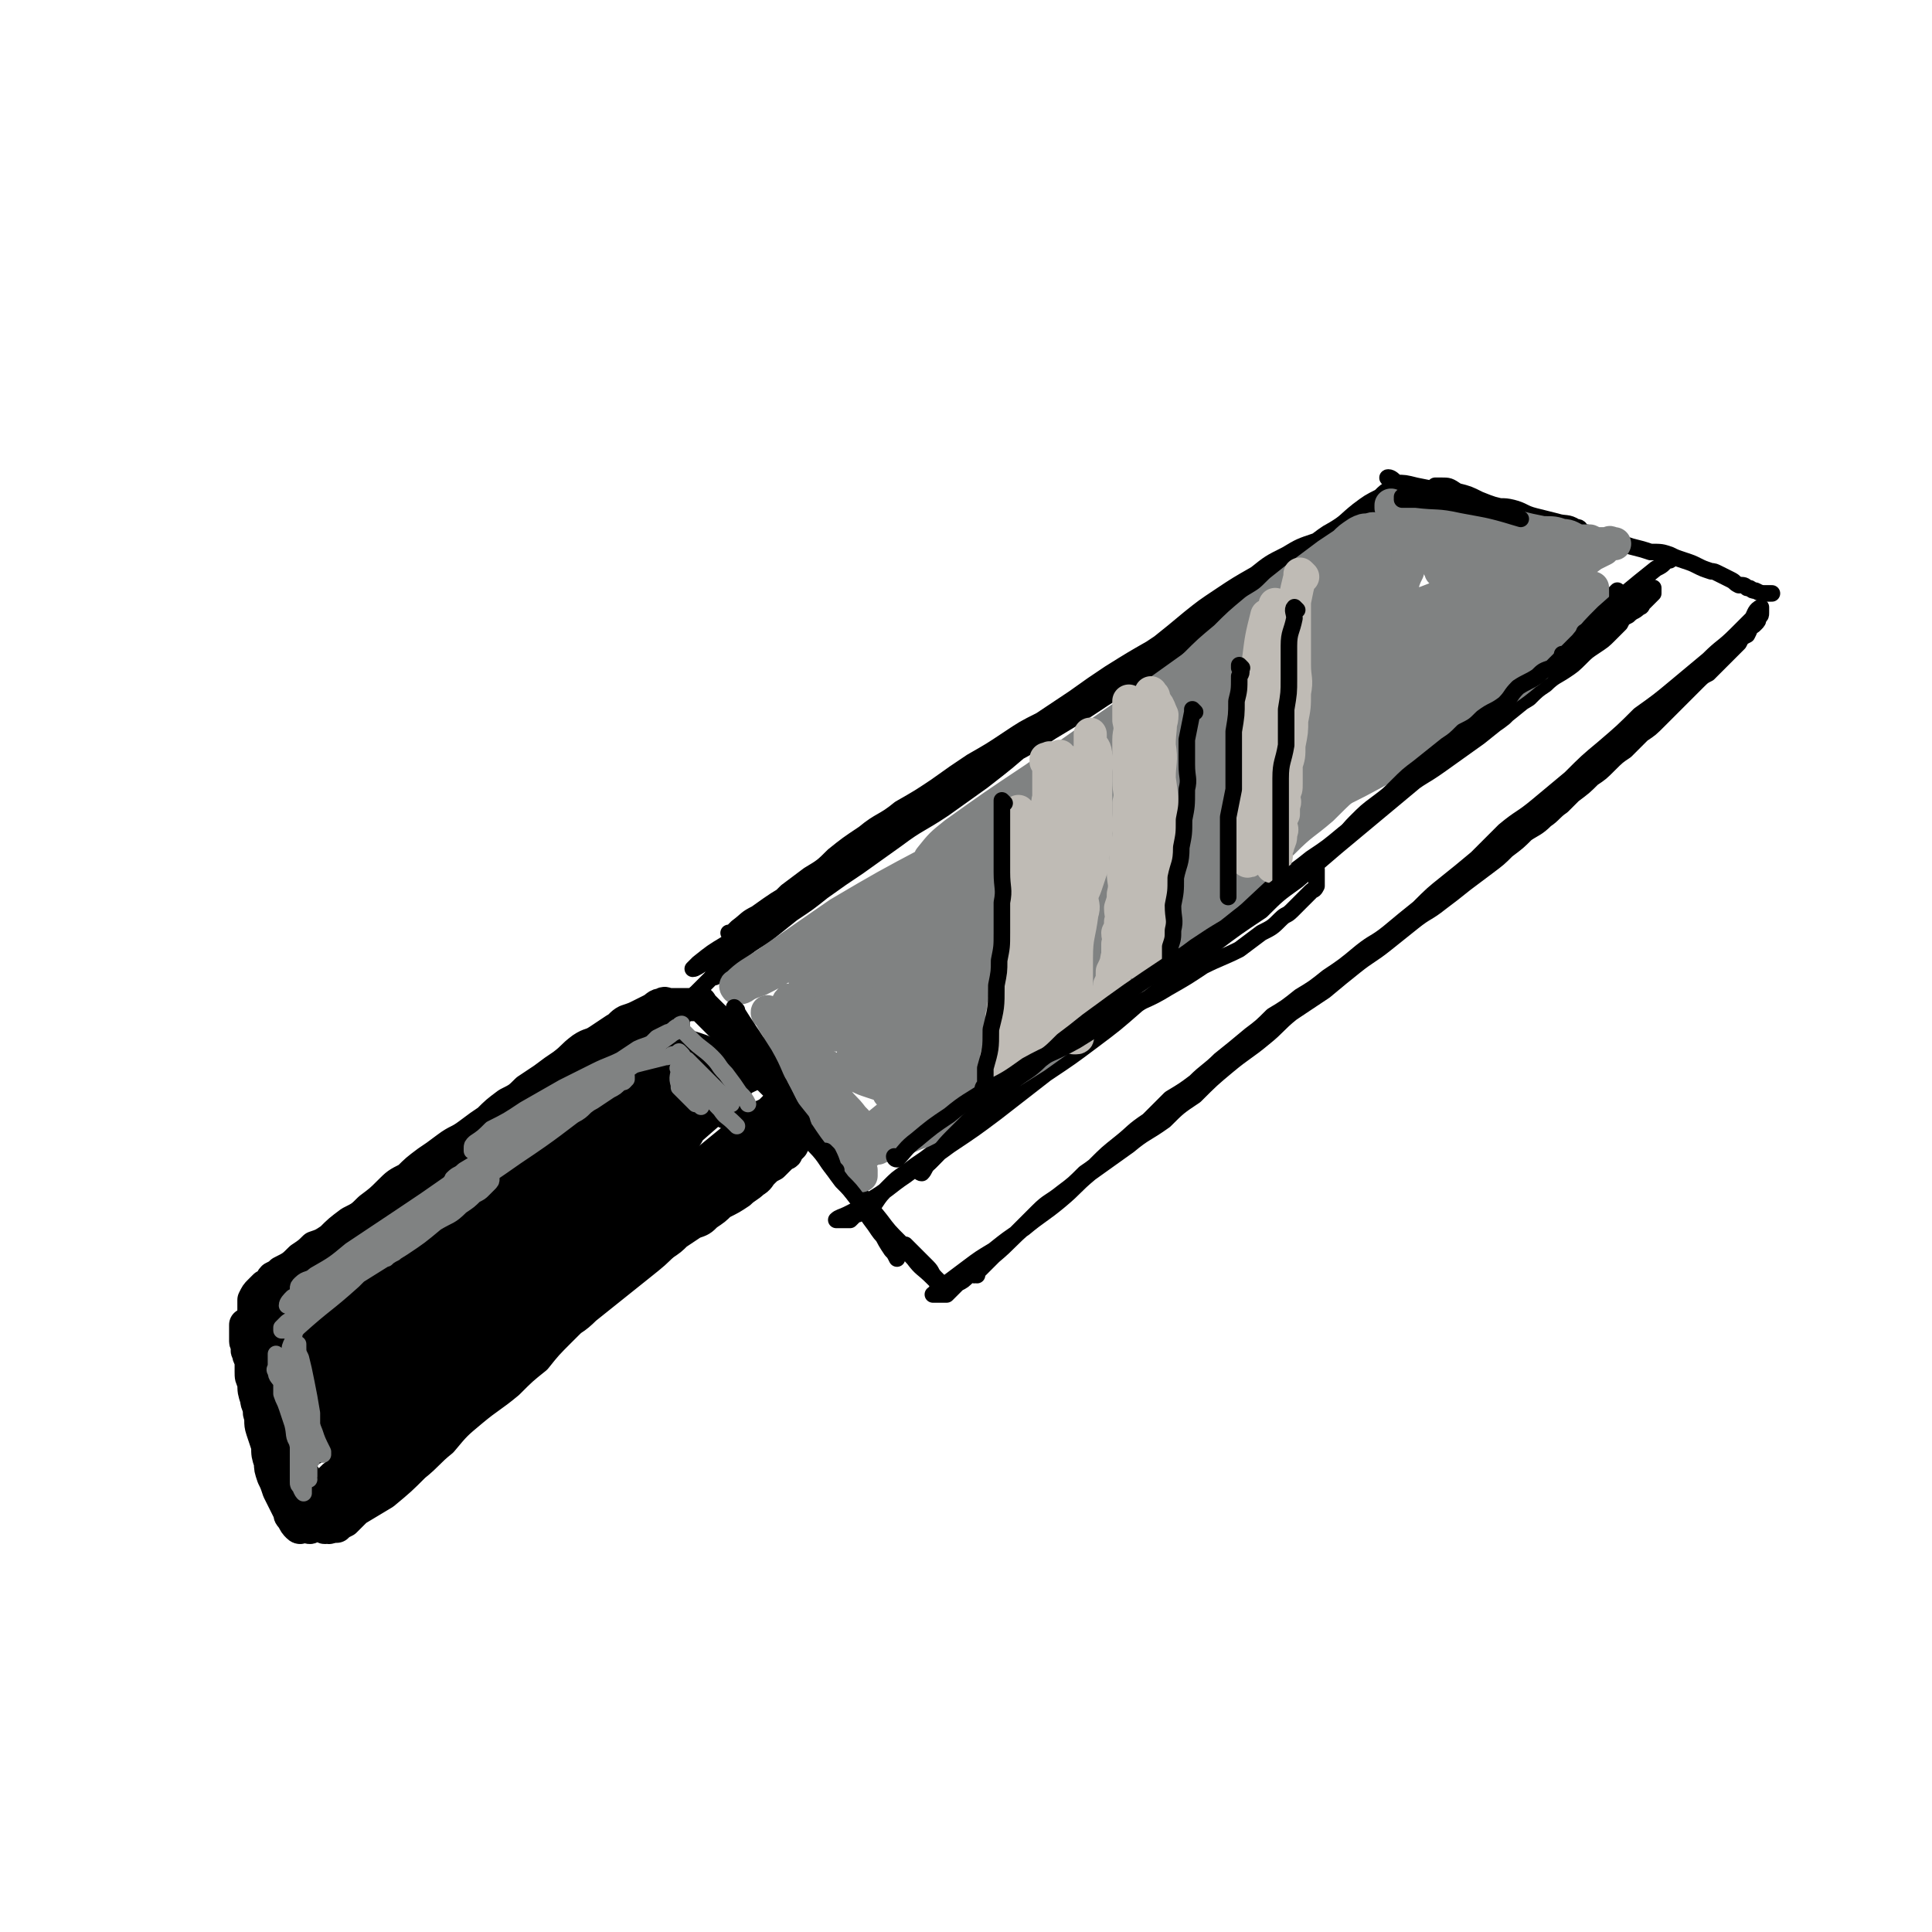 <svg viewBox='0 0 700 700' version='1.1' xmlns='http://www.w3.org/2000/svg' xmlns:xlink='http://www.w3.org/1999/xlink'><g fill='none' stroke='rgb(0,0,0)' stroke-width='12' stroke-linecap='round' stroke-linejoin='round'><path d='M247,365c0,0 -1,-1 -1,-1 0,0 0,0 1,1 0,0 0,0 0,0 0,0 -1,-1 -1,-1 0,0 1,0 1,1 -4,2 -5,1 -9,4 -3,1 -3,1 -6,3 -2,2 -2,2 -5,4 -3,1 -3,1 -5,3 -3,2 -3,2 -6,4 -2,2 -2,2 -5,3 -2,2 -2,2 -5,4 -3,2 -3,2 -5,3 -3,2 -3,2 -6,4 -2,2 -2,2 -5,4 -3,2 -2,2 -5,4 -3,2 -3,2 -5,4 -3,3 -3,3 -6,6 -2,2 -2,2 -5,4 -2,2 -3,2 -5,4 -3,2 -3,2 -5,5 -2,1 -2,1 -5,3 -2,2 -2,2 -5,4 -3,3 -2,3 -5,6 -3,2 -3,1 -5,3 -3,3 -3,3 -6,5 -1,2 -1,2 -3,3 -2,2 -2,2 -4,4 -2,2 -3,1 -5,3 -2,2 -2,2 -3,4 -2,2 -2,2 -4,3 -1,2 -2,1 -3,2 -1,1 -1,1 -2,2 -1,1 -1,1 -2,2 -1,1 -1,1 -2,2 -1,0 -1,0 -2,1 -1,1 -1,1 -2,2 0,0 0,0 0,1 0,1 0,1 0,2 0,1 0,1 0,2 0,1 0,1 0,2 0,1 0,1 0,2 0,2 0,2 0,3 0,2 0,2 1,3 1,1 1,1 2,3 1,1 1,1 2,3 0,2 0,2 1,4 1,1 1,1 2,3 1,2 1,2 2,4 2,3 2,2 4,5 1,1 1,1 2,3 1,1 1,1 2,3 1,1 1,1 2,2 1,2 1,2 1,3 1,2 1,2 2,3 1,1 1,1 2,2 1,0 1,0 2,1 0,1 0,1 1,2 0,1 -1,1 0,2 0,0 0,0 1,-1 0,0 0,0 1,0 1,0 1,1 2,0 1,0 1,0 2,-1 1,-1 0,-1 1,-2 2,-1 2,-1 4,-2 1,-1 1,-1 3,-2 2,-1 2,0 4,-1 2,-2 1,-2 3,-4 3,-2 3,-2 5,-3 2,-2 2,-2 4,-4 2,-2 2,-2 4,-3 2,-2 2,-2 4,-4 3,-2 3,-2 5,-4 3,-2 3,-3 6,-5 2,-3 2,-2 5,-5 3,-2 3,-2 6,-4 3,-2 3,-2 5,-4 3,-2 3,-2 5,-4 3,-2 3,-2 6,-5 2,-2 2,-2 5,-4 3,-3 3,-3 6,-5 3,-2 3,-2 5,-4 4,-3 4,-3 8,-6 3,-2 3,-2 6,-4 3,-2 3,-2 5,-3 3,-2 3,-2 5,-4 3,-2 3,-2 6,-4 3,-1 3,-1 5,-3 3,-2 3,-2 5,-4 4,-2 4,-2 7,-4 2,-2 3,-2 5,-4 2,-1 2,-2 3,-3 2,-2 2,-2 4,-3 1,-1 1,-1 2,-2 1,-1 1,-1 2,-2 1,0 1,0 1,-1 1,-1 1,-1 2,-2 0,-1 1,-1 1,-2 0,-1 0,-1 0,-2 0,0 0,1 0,1 0,-1 0,-1 0,-2 0,-1 0,-1 0,-1 0,0 0,0 0,0 0,-1 0,-1 0,-2 0,-1 0,-1 0,-2 0,-1 0,-1 0,-2 0,-1 0,-1 0,-2 0,0 0,-1 0,-1 -1,-1 -1,-1 -2,-2 -1,-1 -1,-1 -2,-2 -1,-1 -1,-1 -2,-2 0,0 0,0 -1,-1 -1,-1 -1,-1 -2,-2 -1,-1 -1,-1 -2,-2 -1,-1 -1,-1 -2,-2 -1,-1 -1,-1 -1,-1 -1,-1 -1,-1 -2,-2 -1,-1 -1,-1 -2,-2 -1,-1 -1,-1 -2,-3 -1,-1 0,-1 -1,-2 -1,-1 -1,-1 -2,-2 -1,-1 -1,-1 -2,-2 -1,-1 -1,-1 -2,-2 -1,-1 -1,-1 -1,-1 -1,-1 -1,-1 -2,-2 -1,-1 -1,-1 -2,-2 -1,-1 -1,-1 -2,-2 0,0 0,-1 -1,-1 0,0 -1,1 -1,1 -1,0 -1,0 -2,0 -1,0 -1,0 -2,0 0,0 0,0 -1,0 -1,0 -1,0 -2,0 -1,0 -1,0 -2,0 -2,0 -2,-1 -3,0 -2,0 -2,1 -4,2 -2,1 -2,1 -4,2 -2,1 -2,1 -5,2 -2,1 -2,2 -4,3 -3,2 -3,2 -6,4 -3,2 -3,1 -6,3 -4,3 -3,3 -7,6 -3,2 -3,2 -7,5 -3,2 -3,2 -6,4 -3,3 -3,3 -7,5 -4,3 -4,3 -7,6 -3,2 -3,2 -7,5 -4,3 -4,2 -8,5 -4,3 -4,3 -7,5 -4,3 -4,3 -7,6 -4,2 -4,2 -7,5 -3,3 -3,3 -7,6 -3,3 -3,3 -7,5 -4,3 -4,3 -7,6 -3,2 -3,2 -6,3 -2,2 -2,2 -5,4 -3,3 -3,3 -7,5 -1,1 -1,1 -3,2 -1,1 0,1 -1,2 -1,1 -1,1 -2,1 -1,1 -1,1 -2,2 -1,1 -1,1 -2,3 0,1 0,1 0,3 0,2 0,2 0,5 0,3 0,3 0,6 0,3 0,3 0,7 0,3 0,3 1,7 1,3 1,3 2,7 1,3 0,3 2,7 1,4 1,4 3,8 1,3 1,3 2,6 1,2 1,2 2,5 1,1 1,1 2,3 0,1 0,1 0,2 0,1 0,1 0,2 0,0 0,0 0,1 1,0 1,0 2,-1 1,0 1,0 2,0 1,0 1,1 3,0 2,0 2,0 4,-1 2,-1 2,-1 4,-3 4,-2 4,-2 7,-4 6,-3 6,-3 11,-6 6,-4 6,-4 12,-9 6,-4 6,-4 12,-8 7,-6 7,-6 13,-11 7,-5 7,-6 13,-11 6,-5 6,-5 12,-10 7,-6 7,-5 13,-11 6,-4 6,-4 13,-9 4,-4 4,-4 9,-8 5,-4 5,-4 10,-8 4,-4 4,-4 8,-8 5,-4 5,-4 10,-7 3,-4 3,-4 7,-7 2,-3 2,-3 5,-6 2,-2 2,-2 4,-4 1,-2 1,-2 3,-3 0,-1 1,-1 1,-2 1,-1 1,-1 2,-2 0,-1 0,-1 0,-2 0,-1 0,-1 0,-1 0,0 0,0 0,0 -1,0 -1,-1 -1,0 -1,0 -1,1 -2,1 -2,2 -2,2 -4,4 -3,2 -3,1 -5,3 -11,9 -11,9 -22,18 -5,4 -5,4 -10,8 -6,5 -6,5 -11,9 -5,4 -5,4 -10,8 -6,4 -7,4 -13,8 -5,4 -4,4 -9,7 -4,3 -4,3 -8,5 -3,2 -3,2 -7,4 -3,2 -3,2 -7,4 -3,1 -3,1 -7,3 -3,2 -3,2 -7,4 -3,2 -3,1 -7,3 -2,2 -2,2 -5,4 -3,1 -3,1 -5,2 -3,2 -3,2 -6,4 -1,1 -1,1 -3,1 -2,1 -2,1 -4,2 -1,1 -1,1 -3,2 -1,1 -1,1 -2,2 -2,1 -2,0 -3,1 -1,1 -1,1 -2,2 -1,1 -1,1 -2,2 -1,1 -1,1 -1,2 -1,0 0,0 0,1 0,0 0,0 0,1 '/><path d='M93,478c0,0 0,-1 -1,-1 0,0 1,0 1,1 0,0 0,0 0,0 0,2 0,2 1,4 1,4 1,4 2,8 1,4 1,3 1,7 1,4 1,4 2,8 2,5 2,5 4,9 2,4 1,5 3,9 1,4 1,4 2,8 2,4 2,3 4,7 0,2 0,2 1,4 1,2 1,1 2,3 0,2 0,2 1,3 0,1 1,1 1,2 1,2 0,2 1,3 0,0 0,0 0,0 0,1 -1,0 -1,0 0,0 1,0 1,0 0,0 0,0 0,0 1,0 1,1 2,0 1,0 1,0 2,0 1,-1 1,-1 3,-2 2,-2 2,-2 4,-4 5,-3 5,-3 10,-6 6,-5 6,-5 11,-10 5,-4 5,-5 10,-9 5,-6 5,-6 11,-11 6,-5 7,-5 13,-10 5,-5 5,-5 10,-9 4,-5 4,-5 9,-10 5,-5 5,-5 11,-10 5,-4 5,-4 11,-9 5,-4 5,-4 10,-8 4,-3 4,-3 7,-7 4,-3 4,-3 8,-6 4,-4 4,-3 8,-7 3,-2 3,-2 7,-5 3,-2 4,-2 7,-5 3,-3 3,-3 6,-5 1,-2 1,-2 3,-4 1,-1 1,-1 2,-2 1,-1 1,-1 2,-2 0,-1 1,-1 1,-2 0,0 0,-1 0,-1 0,0 0,0 0,1 0,0 0,0 0,0 -1,1 -1,0 -2,1 -2,2 -1,2 -3,4 -2,2 -2,1 -4,3 -4,3 -4,3 -7,6 -4,4 -4,4 -8,7 -5,5 -5,5 -10,10 -5,4 -5,4 -11,9 -4,4 -4,4 -9,8 -5,4 -5,4 -10,8 -5,4 -5,4 -10,8 -4,4 -5,4 -10,7 -4,4 -4,4 -8,7 -4,3 -4,3 -7,5 -4,3 -4,3 -8,6 -4,2 -4,2 -9,5 -3,3 -3,3 -7,6 -5,4 -5,4 -9,7 -4,4 -4,4 -7,7 -4,4 -4,4 -7,7 -4,4 -4,4 -7,7 -3,3 -3,4 -6,7 -2,1 -3,1 -5,3 -1,1 -1,2 -3,3 -3,2 -3,1 -6,2 -1,1 -1,0 -2,0 0,0 0,0 -1,0 0,0 0,0 -1,0 0,0 0,1 -1,0 -1,-1 -1,-1 -2,-3 -1,-1 -1,-1 -1,-2 -1,-2 -1,-2 -2,-4 -1,-2 -1,-2 -2,-4 -1,-3 -1,-3 -2,-5 -1,-3 -1,-3 -1,-5 -1,-3 -1,-3 -1,-6 -1,-3 -1,-3 -2,-6 -1,-3 0,-3 -1,-6 0,-3 -1,-3 -1,-5 -1,-3 -1,-3 -1,-6 -1,-2 -1,-2 -1,-4 0,-2 0,-2 0,-4 0,-1 -1,-1 -1,-3 -1,-1 0,-1 0,-3 0,-1 -1,0 -1,-1 0,-1 0,-1 0,-2 0,-1 0,-1 0,-2 0,-1 0,-1 0,-2 0,0 0,0 0,1 0,0 0,0 0,0 0,0 0,0 0,0 0,1 0,1 0,2 1,2 1,1 2,3 0,2 1,2 1,3 0,1 0,1 0,2 0,1 0,1 0,2 0,0 0,0 0,0 0,0 0,0 0,0 0,-2 0,-2 0,-3 0,-1 0,-1 0,-1 0,-1 0,-1 0,-2 0,-1 1,-1 1,-2 1,-2 1,-2 2,-4 2,-3 2,-3 5,-6 4,-3 4,-3 8,-7 5,-4 5,-4 9,-8 5,-5 4,-5 9,-9 7,-6 8,-6 15,-11 8,-5 8,-5 16,-11 9,-5 9,-5 17,-10 7,-5 7,-5 15,-10 7,-4 7,-4 14,-9 7,-4 7,-4 14,-9 6,-3 6,-4 12,-8 5,-4 5,-4 11,-9 1,0 1,0 3,-1 0,-1 0,-1 1,-2 0,0 0,0 0,0 0,0 0,0 0,0 -2,1 -2,0 -3,1 -7,7 -7,8 -14,15 -11,11 -11,11 -23,23 -12,13 -12,13 -24,26 -11,11 -12,11 -23,22 -9,8 -9,8 -17,16 -6,5 -6,5 -12,10 -3,3 -3,3 -7,6 -1,1 -1,1 -3,2 -1,1 -1,1 -1,1 1,-3 1,-3 4,-6 9,-10 9,-10 19,-20 18,-17 18,-17 36,-33 12,-12 13,-12 25,-23 7,-7 7,-7 14,-14 3,-3 3,-3 6,-6 1,-1 1,-2 2,-2 0,-1 -1,0 -1,0 -6,6 -6,6 -11,11 -12,11 -12,11 -23,22 -14,14 -14,13 -27,26 -10,10 -10,10 -21,20 -6,6 -6,6 -12,12 -3,2 -3,2 -6,4 -1,1 -3,1 -2,1 1,-3 2,-4 5,-8 12,-12 12,-12 24,-25 14,-13 14,-13 28,-26 8,-9 8,-9 16,-18 4,-4 4,-4 7,-8 2,-1 2,-1 3,-3 0,0 0,-1 0,-1 -3,2 -4,2 -7,5 -9,8 -9,8 -18,17 -11,9 -11,9 -21,19 -9,9 -8,9 -17,17 -5,5 -5,4 -10,9 -2,2 -2,2 -4,4 0,1 -1,0 -1,0 0,-1 1,-2 2,-3 14,-12 14,-13 28,-24 16,-13 16,-12 32,-24 9,-7 9,-7 18,-14 4,-3 4,-3 7,-7 1,0 1,-2 1,-1 -1,0 -2,1 -3,2 -9,9 -9,9 -18,18 -13,13 -13,13 -26,25 -13,12 -13,12 -26,24 -8,8 -8,8 -16,16 -4,4 -3,4 -7,8 -2,1 -2,1 -4,3 0,0 0,0 0,0 9,-8 9,-8 19,-16 17,-13 17,-13 33,-26 13,-10 12,-10 25,-21 9,-7 17,-15 19,-15 1,-1 -6,6 -13,13 -13,13 -12,13 -25,26 -13,13 -13,13 -26,26 -9,9 -9,9 -18,18 -4,4 -4,4 -9,8 -2,2 -3,3 -4,4 0,0 2,-2 3,-3 14,-11 14,-10 29,-21 21,-17 21,-17 43,-34 15,-12 15,-12 29,-25 7,-6 7,-7 14,-13 2,-2 3,-2 4,-3 1,0 0,0 -1,0 -5,5 -6,5 -11,10 -15,14 -15,15 -30,29 -14,14 -14,14 -28,27 -10,10 -10,11 -20,21 -6,6 -6,6 -12,12 -2,2 -2,2 -4,4 -1,0 -2,1 -1,1 4,-3 5,-4 10,-8 15,-12 15,-12 29,-24 15,-13 15,-13 30,-26 9,-7 9,-7 17,-15 4,-4 4,-4 7,-7 2,-1 3,-3 3,-3 0,0 -2,1 -4,3 -8,9 -8,9 -16,18 -13,13 -13,14 -26,26 -12,12 -12,11 -24,23 -7,7 -7,7 -14,14 -3,4 -3,4 -7,7 -1,1 -2,2 -3,3 0,0 -1,-1 0,-2 8,-9 8,-9 17,-17 17,-15 17,-15 34,-29 15,-13 16,-12 31,-25 8,-6 8,-6 15,-13 3,-2 3,-2 6,-5 1,0 2,-1 1,-1 -2,2 -3,3 -7,6 -10,9 -10,9 -20,18 -13,12 -13,12 -27,24 -12,10 -12,10 -25,20 -8,7 -7,7 -15,13 -5,4 -5,3 -10,7 -2,2 -2,2 -5,4 -1,1 -2,1 -2,1 -1,-2 0,-3 1,-5 3,-7 3,-7 7,-14 8,-12 9,-11 16,-23 5,-8 5,-8 10,-17 2,-4 2,-4 4,-8 1,-2 2,-2 2,-4 0,-1 -1,-1 -1,-2 -2,0 -3,0 -4,1 -4,1 -4,2 -8,4 -6,3 -6,3 -11,7 -8,5 -8,5 -16,10 -2,1 -2,1 -4,1 -1,1 -1,1 -2,1 -1,0 -1,0 -2,0 0,-1 1,-2 1,-3 0,0 0,0 0,-1 0,-1 0,-1 0,-2 0,0 0,-1 0,0 -1,1 -1,1 -1,3 -2,5 -2,5 -4,11 -2,7 -1,7 -3,14 -2,7 -2,7 -4,13 -1,4 -1,4 -2,8 -1,2 -1,2 -2,4 0,1 0,2 0,2 0,0 0,0 0,0 5,-4 6,-4 11,-8 13,-11 13,-12 26,-24 15,-14 15,-14 31,-27 14,-13 13,-14 28,-25 13,-10 14,-9 28,-19 10,-7 10,-7 20,-15 6,-4 6,-4 11,-8 3,-2 3,-2 6,-4 1,-1 2,-1 2,-2 0,0 -1,1 -1,2 -4,4 -5,4 -9,8 -7,7 -7,7 -15,15 -8,8 -8,8 -16,16 -6,7 -6,7 -13,13 -4,4 -5,4 -9,8 -3,2 -3,2 -5,3 -2,1 -2,1 -4,1 0,-1 -1,-2 0,-2 3,-7 3,-8 8,-14 7,-10 7,-9 15,-19 6,-8 6,-8 12,-17 4,-4 4,-4 8,-8 1,-2 1,-3 2,-5 1,-1 1,-1 1,-2 -1,0 -1,-1 -2,0 -3,3 -3,3 -7,7 -6,7 -5,7 -11,15 -5,6 -5,6 -10,12 -4,4 -4,4 -7,8 -2,1 -2,2 -3,3 -1,0 -2,0 -2,0 1,-2 1,-3 2,-4 5,-7 6,-7 11,-13 7,-8 7,-8 13,-16 5,-6 5,-6 10,-12 3,-3 3,-3 6,-6 2,-2 1,-2 3,-4 1,0 2,-1 2,0 0,1 0,1 0,3 0,5 0,5 0,10 -1,5 -1,5 -2,11 0,3 -1,3 -1,6 -1,2 0,2 -1,4 -1,1 -2,2 -2,2 -1,-3 -1,-4 -1,-7 -1,-5 0,-5 0,-9 1,-5 1,-5 2,-10 1,-2 1,-2 2,-5 1,-2 0,-2 2,-3 1,-2 1,-2 4,-3 3,-1 3,-1 6,0 3,1 3,1 5,3 3,2 3,2 4,4 2,3 2,4 3,7 1,2 2,2 2,5 0,1 0,2 0,3 -1,1 -1,0 -1,1 -1,0 -1,0 -2,0 -2,-1 -2,-1 -4,-2 -2,-1 -2,-1 -4,-3 -2,-2 -2,-1 -3,-3 -2,-2 -2,-2 -2,-4 -1,-1 0,-1 0,-3 0,-1 -1,-1 0,-2 0,0 1,0 2,0 1,0 1,0 1,0 1,2 2,3 2,5 0,4 0,4 -2,8 -1,6 -1,6 -4,12 -4,6 -4,6 -8,11 -3,3 -3,3 -6,6 -2,2 -2,3 -4,4 -1,1 -2,1 -2,1 -1,-1 0,-2 1,-4 5,-6 5,-6 10,-11 8,-7 8,-7 16,-14 3,-3 3,-4 7,-7 2,-1 2,-1 3,-2 1,0 0,-1 0,0 -2,1 -2,1 -3,2 -6,5 -6,5 -11,10 -6,6 -6,6 -12,12 -4,3 -4,3 -8,6 -1,1 -1,1 -1,2 '/><path d='M273,389c0,0 -1,-1 -1,-1 0,0 1,0 1,1 -6,3 -7,3 -13,7 -7,5 -7,5 -14,11 -8,6 -8,7 -16,13 -7,6 -7,5 -14,11 -6,6 -6,6 -12,12 -6,6 -6,6 -12,12 -6,7 -6,7 -12,13 -5,5 -5,5 -10,10 -5,4 -5,4 -9,8 -4,3 -4,3 -8,7 -2,3 -2,3 -5,6 -3,3 -3,2 -7,5 -3,3 -3,3 -7,5 -3,3 -3,3 -6,5 -4,3 -3,3 -6,6 -2,1 -2,1 -4,2 -1,1 -1,1 -3,2 -1,0 -1,0 -2,1 0,0 -1,0 -1,0 0,-1 0,-2 2,-3 6,-7 6,-7 12,-13 9,-9 9,-9 18,-17 8,-8 7,-9 16,-16 6,-6 6,-6 12,-11 4,-3 4,-3 8,-7 1,-1 1,-1 3,-3 1,-1 2,-1 2,-2 0,0 -1,1 -1,2 -4,4 -4,4 -8,9 -7,8 -7,8 -14,15 -8,9 -8,9 -16,17 -4,5 -4,5 -9,10 -2,3 -2,4 -5,6 -1,1 -1,1 -3,2 0,0 -2,0 -1,0 0,-3 1,-5 3,-8 8,-10 8,-10 17,-19 11,-11 11,-11 23,-21 9,-9 9,-9 18,-17 4,-3 4,-3 8,-6 '/></g>
<g fill='none' stroke='rgb(0,0,0)' stroke-width='6' stroke-linecap='round' stroke-linejoin='round'><path d='M299,404c0,0 -1,-1 -1,-1 '/><path d='M260,368c0,0 -1,-1 -1,-1 0,0 0,0 1,1 '/><path d='M249,363c0,0 -1,-1 -1,-1 0,0 0,0 1,1 0,0 0,0 0,0 2,-2 2,-2 4,-4 4,-4 4,-4 8,-8 6,-5 6,-5 12,-10 6,-5 7,-5 14,-11 5,-4 5,-4 10,-8 5,-3 4,-3 9,-7 3,-2 3,-2 7,-5 3,-2 3,-2 5,-4 1,-1 2,-1 3,-1 0,-1 1,-1 1,-2 0,0 0,1 0,1 -1,0 -1,-1 -2,0 -2,1 -2,1 -5,3 -4,3 -4,3 -8,6 -5,4 -5,4 -9,7 -6,4 -6,4 -12,8 -6,4 -6,4 -12,8 -4,3 -4,4 -8,6 -3,2 -3,2 -6,4 -3,2 -3,2 -5,3 -2,1 -3,2 -4,2 0,0 1,-1 2,-2 5,-4 5,-4 10,-7 8,-6 8,-6 16,-12 9,-6 9,-6 18,-12 8,-6 8,-6 16,-12 8,-6 8,-6 16,-11 5,-3 6,-3 11,-7 5,-3 5,-3 9,-7 4,-2 4,-2 7,-5 3,-2 3,-2 6,-4 2,-1 2,-1 3,-2 1,-1 1,-1 2,-2 0,0 0,0 0,0 '/><path d='M287,406c0,0 -1,-1 -1,-1 0,0 0,0 1,1 0,0 0,0 0,0 4,4 4,4 8,9 5,5 4,6 9,11 4,5 4,5 8,10 2,4 2,4 5,8 2,3 2,3 4,5 2,2 2,2 3,4 1,1 0,1 1,2 0,0 0,0 0,1 0,0 0,0 0,0 -1,-2 -1,-2 -2,-3 -2,-3 -2,-3 -4,-7 -4,-5 -4,-5 -7,-10 -3,-4 -3,-4 -5,-8 -2,-3 -2,-4 -4,-7 -1,-2 -1,-2 -3,-3 -1,-2 -1,-2 -2,-3 0,-1 -1,0 -1,-1 -1,-1 -1,-1 0,-1 0,0 0,0 1,1 2,3 2,3 4,6 9,11 8,11 17,22 3,4 3,4 7,8 2,3 3,3 5,5 3,3 3,3 5,5 1,1 1,1 2,2 1,1 1,1 2,2 1,1 1,1 1,1 0,0 0,0 0,0 -1,-1 -1,-1 -2,-2 -2,-2 -1,-2 -3,-4 -1,-1 -1,-1 -3,-3 -1,-1 -1,-1 -3,-3 0,0 0,0 -1,-1 -1,-1 -1,-1 -1,-1 0,0 0,0 0,0 1,2 1,3 3,5 3,4 3,3 7,7 0,0 0,0 1,1 '/><path d='M274,338c0,0 -1,-1 -1,-1 0,0 0,0 1,1 0,0 0,0 0,0 0,0 -1,0 -1,-1 14,-11 15,-11 29,-22 10,-7 9,-7 19,-14 11,-7 11,-6 22,-13 9,-6 9,-6 19,-12 10,-5 10,-5 19,-11 10,-6 10,-6 19,-12 8,-5 8,-5 16,-10 7,-5 7,-5 15,-10 5,-3 5,-3 10,-7 3,-3 3,-3 7,-6 3,-2 3,-1 6,-4 2,-1 1,-2 3,-3 1,-1 2,-1 3,-2 1,-1 1,-1 2,-2 0,0 0,-1 0,-1 0,0 0,0 0,0 0,0 0,0 -1,0 -2,0 -2,0 -3,1 -3,2 -3,2 -7,5 -5,3 -5,3 -10,6 -6,3 -6,3 -12,7 -6,4 -6,4 -12,8 -7,4 -7,4 -15,9 -6,4 -6,4 -13,9 -6,4 -6,4 -12,8 -6,3 -6,3 -12,7 -6,4 -6,4 -13,8 -6,4 -6,4 -13,9 -6,4 -6,4 -13,8 -6,5 -7,4 -13,9 -6,4 -6,4 -11,8 -4,4 -4,4 -9,7 -4,3 -4,3 -8,6 -3,3 -3,3 -7,6 -2,2 -2,2 -5,4 -1,1 -1,1 -3,2 -1,1 -1,2 -2,2 -1,1 -1,1 -2,1 -1,0 -1,0 -2,0 0,0 1,0 1,0 1,-1 1,-1 2,-2 4,-3 3,-3 7,-5 7,-5 7,-5 14,-9 8,-5 8,-5 16,-11 8,-5 8,-5 16,-10 9,-5 9,-5 18,-11 6,-4 6,-4 12,-8 8,-5 8,-5 15,-10 7,-5 7,-5 14,-10 7,-6 7,-6 14,-11 7,-5 7,-4 13,-9 7,-4 7,-4 14,-9 5,-4 5,-4 11,-9 5,-4 5,-4 11,-8 6,-4 6,-4 13,-8 5,-4 5,-4 11,-7 5,-3 5,-3 11,-5 4,-3 4,-3 8,-5 8,-5 8,-5 16,-10 1,-1 1,-1 2,-2 1,-1 1,-1 2,-1 0,-1 1,-1 1,-2 0,0 0,1 -1,1 0,0 0,-1 -1,0 -2,1 -2,1 -4,3 -4,2 -4,2 -8,5 -5,4 -4,4 -9,7 -7,5 -7,5 -13,9 -7,5 -7,5 -14,10 -9,6 -9,6 -18,12 -8,6 -8,6 -16,11 -8,6 -8,6 -16,12 -9,5 -9,5 -17,11 -8,6 -8,6 -16,12 -8,7 -8,7 -17,14 -7,5 -7,5 -14,10 -9,6 -9,5 -17,11 -7,5 -7,5 -14,10 -6,4 -6,4 -13,9 -5,4 -5,4 -11,8 -5,4 -5,4 -10,8 -5,3 -5,3 -10,7 -3,2 -2,2 -5,5 -2,2 -3,2 -4,3 0,0 0,0 1,0 '/><path d='M504,174c0,0 -2,-1 -1,-1 1,0 2,1 3,2 3,0 3,0 7,1 5,1 5,1 10,2 6,1 6,2 12,3 5,2 5,2 11,4 5,2 5,2 10,3 4,1 4,1 8,2 2,0 2,1 4,2 2,0 2,0 3,1 1,0 1,0 2,0 1,0 2,0 2,0 0,0 -1,0 -1,0 -2,-1 -1,-2 -3,-2 -3,-2 -4,-1 -7,-2 -4,-1 -4,-1 -8,-2 -4,-1 -4,-2 -8,-3 -4,-1 -4,0 -7,-1 -4,-1 -4,-1 -7,-2 -2,-1 -2,-1 -4,-2 -2,-1 -2,-1 -4,-2 0,0 0,0 -1,0 -1,0 -1,0 -2,0 -1,0 0,-1 -1,-1 -1,0 -2,0 -2,0 0,0 0,0 0,0 1,0 1,0 2,0 3,0 3,0 6,2 4,1 4,1 8,3 5,2 5,2 10,3 5,2 5,2 10,4 5,2 5,2 11,3 4,2 4,2 9,3 4,1 4,1 8,2 4,1 4,1 7,2 4,1 4,1 7,2 4,0 4,0 7,1 2,1 2,1 5,2 3,1 3,1 5,2 2,1 2,1 5,2 1,0 1,0 3,1 2,1 2,1 4,2 2,1 1,1 3,2 2,0 2,0 3,1 2,0 1,1 3,1 2,1 2,1 4,1 1,0 1,0 2,0 '/><path d='M354,462c0,0 -1,-1 -1,-1 0,0 0,0 0,1 0,0 0,0 0,0 7,-7 7,-7 13,-13 5,-5 5,-5 10,-10 4,-4 4,-3 9,-7 4,-3 4,-3 8,-7 6,-4 6,-5 11,-9 6,-5 6,-4 12,-9 5,-4 5,-5 11,-9 6,-6 7,-5 13,-11 6,-5 6,-5 12,-10 6,-5 6,-4 13,-9 6,-4 6,-4 12,-9 14,-10 14,-10 27,-21 5,-4 4,-4 9,-7 4,-3 4,-3 7,-6 4,-2 4,-2 8,-5 4,-2 4,-3 7,-5 3,-3 3,-3 7,-5 4,-3 4,-3 7,-6 3,-2 3,-2 7,-5 3,-3 3,-3 7,-5 4,-3 4,-3 7,-6 4,-3 4,-3 7,-6 3,-2 3,-2 6,-5 3,-3 3,-3 6,-5 3,-3 3,-3 6,-6 3,-2 3,-2 6,-5 2,-2 2,-2 5,-5 2,-2 2,-2 4,-4 3,-3 3,-3 5,-5 2,-2 2,-2 4,-3 2,-2 2,-2 4,-4 2,-2 2,-2 3,-3 2,-2 2,-2 4,-4 1,-2 1,-2 3,-3 1,-2 1,-2 1,-3 1,0 1,0 2,-1 1,-1 1,-1 1,-2 1,-1 1,-1 1,-2 0,-1 0,-1 0,-2 0,0 0,1 0,1 0,0 0,0 0,0 0,0 0,-1 0,-1 -2,1 -2,2 -3,4 -3,3 -3,3 -6,6 -5,5 -5,4 -10,9 -6,5 -6,5 -12,10 -6,5 -6,5 -13,10 -6,6 -6,6 -13,12 -6,5 -6,5 -12,11 -6,5 -6,5 -12,10 -6,5 -6,4 -12,9 -5,5 -5,5 -10,10 -6,5 -6,5 -11,9 -5,4 -5,4 -10,9 -5,4 -5,4 -11,9 -5,4 -5,3 -10,7 -6,5 -6,5 -12,9 -5,4 -5,4 -10,7 -5,4 -5,4 -10,7 -4,4 -4,4 -8,7 -6,5 -6,5 -11,9 -4,4 -5,4 -9,8 -4,3 -4,3 -9,6 -4,4 -4,4 -8,8 -6,4 -5,4 -10,8 -5,4 -5,4 -9,8 -4,4 -4,5 -9,9 -3,3 -4,3 -8,7 -4,3 -4,3 -8,6 -6,5 -6,6 -12,11 -3,2 -3,2 -6,4 -2,1 -1,1 -3,3 -2,2 -2,2 -4,3 -1,1 -1,1 -2,2 -1,1 -1,1 -2,2 0,0 0,0 -1,0 -1,0 -1,0 -2,0 -1,0 -1,0 -2,0 0,0 0,0 1,0 0,-1 0,-1 0,-1 2,-2 2,-1 4,-3 4,-3 4,-3 8,-6 4,-3 4,-3 9,-6 5,-4 5,-4 11,-8 6,-5 7,-5 13,-10 6,-5 5,-5 11,-10 7,-5 7,-5 14,-10 6,-5 6,-4 13,-9 5,-5 5,-5 11,-9 6,-6 6,-6 12,-11 6,-5 7,-5 13,-10 5,-4 5,-5 10,-9 6,-4 6,-4 12,-8 6,-5 6,-5 11,-9 5,-4 6,-4 11,-8 5,-4 5,-4 10,-8 5,-4 5,-3 10,-7 4,-3 4,-3 9,-7 4,-3 4,-3 8,-6 4,-3 4,-3 7,-6 4,-3 4,-3 7,-6 3,-2 4,-2 7,-5 3,-2 3,-3 6,-5 3,-3 3,-3 6,-6 3,-2 3,-2 5,-5 3,-2 3,-2 6,-5 2,-3 2,-3 5,-5 3,-3 3,-3 6,-6 3,-2 3,-3 6,-5 3,-3 4,-3 7,-6 3,-2 3,-3 5,-5 3,-3 3,-3 5,-6 3,-2 3,-2 6,-5 2,-2 2,-2 4,-4 1,-1 1,-2 2,-3 1,-1 1,-1 1,-1 '/><path d='M334,425c0,0 -1,-1 -1,-1 0,0 0,0 1,1 0,0 0,0 0,0 0,0 -1,-1 -1,-1 0,0 0,1 1,1 1,-1 1,-2 2,-3 4,-4 4,-4 9,-9 4,-4 4,-4 8,-8 5,-5 5,-5 10,-9 5,-5 5,-5 11,-9 5,-4 5,-3 9,-7 6,-5 6,-5 12,-10 5,-4 6,-4 12,-8 6,-5 6,-5 12,-9 6,-5 6,-5 12,-10 6,-4 6,-4 11,-8 6,-5 6,-5 12,-9 5,-4 5,-4 11,-8 5,-3 5,-3 10,-7 6,-4 6,-4 12,-9 4,-3 4,-4 8,-7 20,-14 20,-14 39,-28 6,-4 6,-3 11,-7 4,-4 4,-4 9,-7 3,-3 3,-3 6,-5 3,-3 4,-3 7,-5 3,-2 3,-2 6,-5 2,-2 2,-2 5,-4 3,-2 3,-2 5,-4 2,-2 2,-2 4,-4 1,-2 1,-2 3,-3 2,-2 2,-1 4,-3 1,0 1,-1 1,-1 1,-1 1,-1 2,-2 1,-1 1,-1 2,-2 0,-1 0,-1 0,-2 0,0 0,0 0,0 0,0 0,0 0,0 0,0 0,0 -1,1 -2,2 -2,2 -5,5 -9,8 -9,8 -18,16 -19,16 -19,16 -39,32 -7,5 -7,5 -14,10 -7,5 -7,4 -13,9 -6,5 -6,5 -12,10 -6,4 -6,4 -12,9 -6,4 -6,4 -11,8 -5,4 -5,4 -10,7 -4,4 -5,4 -9,7 -6,4 -5,4 -11,8 -5,4 -5,3 -10,7 -5,3 -5,3 -9,7 -5,4 -5,4 -11,8 -5,4 -5,4 -10,8 -5,4 -5,4 -10,8 -4,4 -4,4 -9,7 -4,4 -4,4 -9,7 -4,4 -4,4 -9,8 -4,3 -4,3 -8,7 -5,3 -5,3 -9,6 -4,3 -4,3 -7,6 -4,3 -4,3 -8,6 -3,2 -3,2 -7,5 -3,2 -3,2 -6,5 -3,3 -3,3 -5,6 -2,1 -2,1 -5,3 -1,1 -1,1 -2,1 -1,1 -1,1 -2,2 -1,0 -1,0 -2,0 -1,0 -1,0 -2,0 0,0 -1,0 -1,0 1,-1 2,-1 4,-2 4,-2 4,-2 8,-5 7,-4 7,-5 13,-9 8,-6 8,-5 16,-11 9,-6 9,-6 17,-12 9,-7 9,-7 18,-14 9,-6 9,-6 17,-12 8,-6 8,-6 16,-13 7,-5 7,-5 14,-10 7,-6 7,-6 14,-12 8,-6 8,-6 17,-12 6,-6 6,-6 13,-11 7,-6 7,-6 14,-12 6,-5 6,-5 12,-10 6,-5 6,-5 12,-10 6,-5 6,-5 12,-10 6,-5 6,-5 12,-10 4,-4 4,-4 9,-9 4,-4 4,-4 8,-8 3,-4 3,-4 7,-8 3,-3 3,-3 7,-7 3,-3 3,-3 7,-7 3,-2 3,-2 6,-5 2,-2 2,-1 4,-3 2,-2 2,-2 4,-4 1,-1 1,-1 2,-2 0,0 0,0 0,0 '/></g>
<g fill='none' stroke='rgb(128,130,130)' stroke-width='12' stroke-linecap='round' stroke-linejoin='round'><path d='M292,354c0,0 -1,-1 -1,-1 0,0 0,1 1,1 3,-3 3,-3 6,-6 9,-7 9,-8 18,-15 12,-9 12,-9 24,-17 15,-9 15,-8 30,-18 11,-7 11,-7 22,-14 8,-5 8,-5 15,-10 4,-3 3,-3 7,-5 1,-1 2,-1 3,-2 0,-1 0,-2 -1,-2 0,0 -1,1 -2,1 -3,2 -3,2 -6,5 -7,4 -7,4 -13,9 -10,7 -10,8 -19,15 -10,7 -11,7 -21,14 -9,6 -9,6 -18,12 -7,6 -7,6 -15,11 -7,4 -7,4 -14,8 -3,2 -3,2 -7,4 -2,1 -4,2 -4,1 -1,0 0,-1 2,-2 5,-5 5,-5 11,-10 10,-7 10,-7 20,-15 11,-7 11,-7 21,-15 7,-4 7,-4 14,-9 4,-2 4,-2 7,-4 2,-1 2,-1 3,-3 0,0 1,0 0,0 -1,0 -1,0 -3,1 -5,4 -5,4 -10,8 -10,8 -10,8 -20,16 -10,8 -10,7 -21,15 -10,7 -10,7 -20,14 -8,5 -8,5 -17,9 -5,3 -5,3 -9,5 -3,1 -3,1 -5,2 -1,1 -2,1 -3,1 0,0 -1,-1 0,-1 4,-4 5,-4 11,-8 13,-9 13,-9 26,-18 17,-10 17,-10 34,-19 13,-8 14,-8 28,-15 10,-5 10,-5 20,-11 5,-2 5,-2 9,-5 2,0 2,-1 3,-2 0,0 -1,1 -2,2 -5,4 -5,4 -11,9 -11,9 -11,9 -22,18 -12,9 -12,9 -24,18 -11,8 -11,8 -21,15 -6,5 -5,5 -11,10 -4,2 -4,2 -8,4 -1,1 -2,2 -3,2 0,0 -1,-1 0,-2 7,-6 7,-6 15,-11 21,-14 21,-14 41,-27 17,-11 17,-11 33,-21 11,-7 11,-7 21,-14 5,-3 5,-3 9,-6 2,-2 3,-2 3,-3 1,0 0,0 -1,0 -5,4 -5,4 -10,7 -15,12 -15,12 -30,24 -16,13 -16,13 -31,26 -13,11 -14,11 -27,22 -8,7 -7,7 -15,14 -4,3 -4,3 -8,6 -2,1 -3,2 -3,3 -1,0 0,-1 1,-2 6,-5 6,-6 12,-11 19,-14 19,-14 38,-28 18,-13 18,-13 36,-26 14,-10 14,-10 28,-20 7,-5 7,-5 14,-10 3,-2 3,-2 6,-5 1,-1 2,-2 1,-2 0,0 -1,1 -2,2 -8,8 -8,8 -16,16 -15,13 -15,13 -29,26 -14,13 -14,13 -28,26 -16,15 -16,15 -32,29 -2,2 -2,2 -5,4 -1,1 -3,1 -3,1 1,-2 3,-3 5,-5 16,-11 17,-11 33,-22 21,-15 21,-15 42,-30 17,-12 17,-13 34,-25 10,-6 10,-6 19,-13 4,-2 4,-3 8,-6 2,-1 2,-1 3,-2 0,0 -1,0 -2,1 -8,6 -7,6 -15,12 -15,12 -15,12 -29,24 -14,12 -14,12 -28,24 -11,10 -11,10 -23,20 -6,7 -6,7 -13,13 -3,3 -3,3 -7,5 -1,1 -2,2 -3,2 0,0 0,-1 1,-2 12,-8 12,-8 24,-16 21,-14 21,-13 41,-28 17,-11 16,-12 32,-23 11,-8 11,-7 22,-15 4,-2 4,-2 7,-5 2,-1 2,-3 2,-3 0,-1 -1,0 -2,1 -5,5 -4,5 -10,10 -16,14 -16,13 -32,27 -15,12 -15,12 -30,25 -13,12 -12,12 -25,23 -8,7 -7,7 -15,14 -4,4 -4,4 -8,7 -2,2 -2,2 -4,3 -1,0 -2,-1 -1,-1 2,-3 3,-3 6,-6 8,-7 8,-7 16,-14 7,-5 8,-5 15,-10 3,-3 3,-4 6,-7 1,-1 1,-1 3,-3 0,0 1,-1 1,-1 0,0 -1,1 -2,2 -3,3 -3,3 -7,7 -5,5 -5,5 -11,10 -5,5 -6,5 -11,10 -4,3 -4,4 -8,7 -3,2 -3,2 -6,4 -3,2 -3,2 -5,3 -2,1 -2,2 -4,2 -2,0 -3,0 -5,0 -3,0 -3,0 -5,0 -4,-1 -4,-1 -7,-2 -3,-1 -3,-1 -5,-2 -3,-1 -3,-1 -6,-2 -2,0 -2,0 -4,-1 -2,-1 -2,-1 -4,-2 -1,-1 -2,-1 -3,-2 -1,-1 -1,-1 -2,-2 -1,0 -1,0 -1,-1 -1,-1 -1,-1 -2,-2 -1,-1 -1,-1 -2,-2 -1,-2 -1,-1 -2,-3 -1,-1 -1,-1 -2,-3 -1,-1 0,-1 0,-2 0,0 -1,0 0,1 0,1 1,1 1,2 2,3 2,3 4,6 2,4 2,4 5,7 3,5 3,5 6,9 3,4 3,4 5,7 3,4 3,4 6,7 1,2 2,1 3,3 2,2 1,2 3,4 0,1 1,1 2,2 0,0 0,0 0,0 0,0 -1,-1 -1,-1 -1,-1 -1,-1 -2,-2 -1,-2 -1,-2 -2,-3 -2,-3 -2,-3 -4,-5 -3,-4 -3,-3 -6,-7 -2,-3 -2,-3 -4,-7 -2,-3 -2,-3 -5,-6 -1,-3 -2,-3 -3,-5 -1,-3 -1,-3 -2,-6 -1,-1 -1,-1 -2,-3 -1,-2 -1,-2 -1,-3 -1,-1 0,-1 0,-2 0,-1 0,-1 0,-2 0,0 -1,-1 0,-1 0,-1 1,-1 2,0 3,0 3,0 5,1 4,2 4,2 7,4 4,2 4,2 7,5 3,2 3,2 6,4 2,2 2,2 4,4 1,2 1,3 3,5 1,2 2,2 3,4 0,1 0,1 1,3 0,1 0,1 0,2 0,0 0,1 0,1 -1,0 -1,0 -2,0 0,-1 0,-1 1,-3 0,-2 0,-2 1,-4 3,-5 3,-5 7,-9 6,-6 6,-6 12,-12 5,-5 5,-5 11,-10 6,-5 6,-5 12,-9 3,-2 3,-2 5,-4 2,-1 2,-1 3,-2 1,-1 1,-2 1,-1 1,0 0,1 0,2 -3,4 -3,4 -6,8 -7,10 -8,10 -15,19 -8,8 -8,8 -15,16 -6,6 -6,7 -12,13 -3,4 -3,4 -7,7 -2,2 -2,2 -4,4 -1,0 -3,0 -2,0 27,-22 28,-23 57,-44 15,-11 15,-11 29,-22 13,-9 13,-9 26,-19 9,-6 8,-6 17,-13 5,-3 5,-3 10,-6 2,-1 2,-1 4,-3 1,-1 1,-1 2,-2 0,0 0,0 0,0 0,0 0,-1 -1,0 -2,1 -2,1 -4,3 -6,5 -6,5 -12,9 -9,8 -9,8 -18,15 -11,9 -11,9 -23,18 -10,9 -10,9 -21,17 -10,8 -10,8 -20,16 -6,4 -6,4 -13,9 -3,3 -3,3 -7,6 -2,2 -2,2 -5,3 0,0 -1,0 -1,0 0,-1 0,-2 1,-3 5,-4 5,-4 11,-8 15,-10 15,-10 30,-20 17,-13 17,-13 35,-25 14,-11 14,-11 29,-21 10,-7 10,-7 20,-14 8,-6 8,-6 15,-12 4,-3 4,-3 9,-7 2,-2 2,-2 5,-5 1,-1 1,-1 2,-2 0,0 0,-1 0,-1 0,-1 1,-2 0,-2 -1,1 -2,1 -3,3 -3,2 -3,3 -6,5 -5,5 -6,4 -11,9 -6,5 -5,5 -11,10 -7,5 -7,5 -14,10 -6,4 -6,4 -12,9 -7,5 -6,5 -13,10 -6,4 -6,4 -12,9 -6,4 -5,4 -11,8 -4,3 -5,3 -9,6 -4,2 -4,2 -7,5 -3,3 -3,3 -7,5 -4,3 -4,3 -7,6 -4,3 -4,3 -8,6 -4,3 -4,2 -7,5 -3,3 -3,3 -6,5 -3,2 -3,2 -5,4 -3,2 -3,2 -6,4 -2,3 -2,3 -5,5 -3,2 -3,2 -5,4 -3,2 -3,2 -5,4 -1,2 -1,2 -3,3 -1,1 -1,1 -2,2 -1,1 0,1 -1,2 -1,0 -1,0 -2,0 -1,0 -2,0 -2,0 0,0 1,0 2,0 5,-1 5,-1 10,-3 5,-1 5,-2 11,-4 6,-3 6,-3 12,-7 7,-4 7,-5 13,-10 8,-5 8,-5 16,-10 7,-5 7,-5 14,-10 7,-6 6,-6 13,-11 6,-6 6,-5 13,-11 6,-5 6,-5 11,-10 20,-18 20,-18 39,-36 7,-7 7,-6 14,-12 7,-7 7,-7 15,-13 7,-6 8,-5 16,-11 13,-9 14,-9 27,-19 9,-7 9,-8 17,-15 4,-3 4,-3 8,-7 2,-2 2,-2 5,-5 2,-2 2,-1 4,-3 2,-2 2,-2 4,-4 0,0 0,-1 0,-1 0,-1 0,-1 0,-2 0,0 0,0 0,0 0,0 0,0 0,0 0,0 0,0 -1,1 -4,4 -4,4 -8,8 -8,8 -9,8 -17,15 -10,8 -10,8 -20,16 -12,10 -12,10 -25,19 -11,9 -11,9 -22,17 -10,6 -10,6 -19,13 -6,4 -6,4 -12,9 -4,2 -3,3 -7,5 -2,2 -2,1 -5,3 -1,0 -1,0 -1,1 -1,0 -1,-1 -1,-1 3,-2 3,-2 6,-4 11,-9 11,-9 23,-17 16,-11 17,-11 33,-21 15,-10 16,-9 31,-19 11,-7 11,-7 21,-14 6,-4 6,-4 12,-9 3,-2 3,-2 6,-5 1,-1 2,-1 3,-3 0,0 0,-1 0,-1 0,-1 0,0 -1,0 -3,1 -3,1 -5,3 -17,9 -17,9 -33,18 -12,7 -11,8 -23,14 -12,6 -12,6 -23,12 -9,4 -9,3 -18,8 -5,2 -5,2 -11,5 -2,1 -2,1 -6,2 -1,0 -1,0 -2,0 -1,-1 -1,-2 -1,-3 2,-4 2,-4 5,-8 6,-8 6,-8 14,-15 10,-9 11,-9 21,-18 8,-7 8,-7 15,-13 4,-3 4,-4 7,-7 2,-2 3,-2 4,-4 0,0 0,-1 -1,-1 -1,-1 -2,0 -3,1 -9,4 -9,4 -18,8 -14,8 -14,7 -28,15 -18,10 -17,10 -34,21 -17,10 -17,10 -33,21 -11,7 -11,7 -22,15 -7,4 -7,4 -14,8 -3,1 -3,1 -6,2 -1,0 -2,1 -2,1 0,-1 1,-3 2,-4 11,-9 11,-9 22,-17 16,-13 17,-13 34,-26 16,-12 16,-12 32,-24 11,-8 11,-7 22,-14 5,-4 5,-4 10,-8 2,-2 2,-2 4,-4 0,0 0,-1 0,-1 0,-1 0,0 0,0 -5,2 -5,3 -9,6 -13,8 -13,8 -26,17 -14,10 -14,10 -29,20 -14,11 -14,11 -28,22 -11,8 -11,8 -22,16 -8,6 -8,6 -16,11 -3,2 -3,3 -6,5 -2,2 -2,2 -4,3 -2,0 -3,0 -3,0 -1,-1 0,-1 0,-2 4,-5 4,-5 9,-9 14,-10 14,-10 29,-20 17,-12 17,-12 33,-23 14,-10 14,-10 28,-20 11,-7 11,-7 23,-14 9,-5 9,-5 18,-10 6,-4 6,-4 12,-8 4,-2 3,-2 7,-4 2,-2 2,-1 4,-2 1,-1 1,-1 1,-2 1,-1 1,-1 2,-2 0,0 0,1 -1,1 -1,1 -1,1 -2,2 -9,9 -8,9 -17,17 -13,12 -13,11 -27,22 -13,11 -14,11 -27,21 -10,8 -9,8 -19,15 -10,8 -14,11 -21,16 -2,1 2,-2 4,-3 12,-7 12,-7 23,-13 20,-11 20,-11 40,-22 17,-9 17,-9 35,-17 12,-6 12,-5 24,-10 5,-2 5,-2 10,-5 3,-1 3,-1 5,-2 0,0 0,0 -1,0 -2,2 -2,2 -5,4 -7,6 -7,7 -15,13 -12,9 -12,9 -25,17 -10,7 -10,7 -20,14 -6,3 -6,4 -11,8 -3,1 -3,2 -5,3 -1,1 -3,1 -3,1 0,-1 2,-1 3,-2 12,-6 12,-6 24,-12 14,-8 14,-8 28,-16 9,-5 9,-5 17,-10 4,-2 4,-2 7,-4 2,-1 2,-2 3,-3 0,0 0,0 0,0 -2,0 -2,0 -3,1 -8,5 -8,6 -15,11 -11,8 -11,8 -22,17 -8,5 -8,5 -16,11 -4,3 -4,3 -7,6 -2,1 -1,2 -3,3 0,0 -1,0 -1,0 5,-3 6,-3 12,-6 12,-6 12,-6 24,-13 10,-5 10,-5 19,-11 7,-4 7,-4 13,-9 4,-2 4,-2 8,-5 2,-2 2,-2 4,-4 1,-1 1,-1 2,-2 1,-1 1,-1 2,-2 1,-1 0,-1 1,-2 0,0 1,0 1,-1 0,0 -1,0 -1,-1 0,0 0,0 0,-1 0,-1 0,-1 0,-1 0,-1 0,-1 -1,-2 -1,-1 -1,-1 -2,-1 -1,-1 -1,-1 -3,-2 -2,-2 -2,-1 -5,-3 -2,-1 -2,-1 -5,-3 -1,-1 -2,0 -3,-2 -1,0 -1,0 -2,-1 -1,-1 -1,-1 -2,-2 0,-1 0,-1 -1,-2 0,-1 0,-1 0,-2 3,0 4,1 8,1 6,0 6,0 12,1 5,0 5,0 10,1 4,1 4,1 8,2 3,1 3,1 6,2 1,0 1,0 2,1 1,0 2,0 2,0 0,0 -1,0 -2,0 -2,0 -2,0 -5,0 -3,-1 -3,-1 -7,-2 -5,-1 -5,0 -9,-1 -4,-2 -5,-2 -9,-3 -3,-2 -3,-2 -7,-4 -2,-1 -3,-1 -5,-2 -3,-1 -3,0 -5,-1 -2,-1 -2,-1 -3,-2 -1,-1 -1,-1 -2,-1 0,-1 0,-1 -1,-1 0,0 -1,0 -1,0 0,0 1,0 1,0 3,0 4,0 7,0 5,0 5,0 10,1 7,0 7,0 13,1 5,1 5,1 11,2 3,0 3,0 7,0 2,0 2,0 5,0 1,0 1,0 3,0 1,0 1,0 1,0 1,0 1,0 1,0 0,0 0,0 0,0 0,0 0,0 0,0 -1,0 -1,0 -2,0 -2,0 -2,0 -5,0 -3,-1 -3,-1 -7,-2 -4,-1 -4,-1 -8,-1 -5,-1 -5,0 -9,0 -3,0 -3,0 -6,0 -3,0 -3,0 -5,0 -2,0 -2,0 -3,0 -1,0 -1,0 -2,0 -1,0 -1,0 -2,0 -1,0 -1,0 -2,0 -1,0 -1,0 -2,1 -2,2 -2,2 -5,5 -4,4 -4,4 -9,9 -5,5 -5,5 -10,10 -5,6 -5,6 -11,12 -4,4 -4,4 -8,8 -3,3 -3,3 -6,6 -2,2 -2,2 -4,3 0,0 -1,0 -1,0 0,-1 1,-2 2,-3 4,-4 4,-4 9,-9 4,-4 4,-3 8,-7 3,-2 3,-3 5,-5 1,-1 1,-1 1,-1 0,-1 0,-1 -1,0 -6,5 -5,6 -11,11 -11,11 -12,10 -23,21 -12,10 -12,10 -24,21 -9,9 -9,9 -18,17 -5,4 -5,3 -10,7 -3,2 -3,2 -5,4 -1,0 -2,-1 -2,-1 3,-3 4,-4 8,-7 15,-11 15,-11 29,-23 24,-18 24,-18 47,-36 6,-4 7,-5 12,-8 0,-1 -1,-1 -2,0 -4,3 -3,3 -7,7 -8,8 -8,8 -16,15 -8,8 -9,8 -17,16 -7,6 -7,6 -13,12 -3,3 -3,3 -6,5 -1,1 -3,2 -3,2 1,-1 2,-2 4,-3 '/><path d='M505,184c0,0 -1,-1 -1,-1 0,0 0,1 0,1 2,0 2,0 3,0 8,1 8,1 15,2 5,1 5,1 9,2 4,1 4,1 9,1 5,1 5,1 10,2 4,1 4,1 9,2 4,0 4,0 7,1 3,0 3,1 6,2 2,0 2,0 4,0 2,1 2,1 4,1 0,0 0,0 1,0 1,0 1,0 2,0 1,0 1,0 2,0 0,0 -1,0 -1,0 0,0 0,0 0,0 0,0 -1,-1 -1,0 -1,0 -1,1 -2,2 -2,1 -2,1 -4,2 -4,3 -4,3 -7,5 -6,3 -6,3 -12,6 -6,4 -6,4 -12,8 -4,2 -4,2 -8,4 -2,1 -2,1 -5,2 -1,1 -1,1 -3,1 -1,0 -1,0 -2,0 0,0 0,-1 0,-1 2,-2 2,-2 4,-3 2,-2 3,-2 5,-4 2,-1 2,-1 3,-2 1,-1 1,-1 1,-1 0,0 0,0 0,0 -2,1 -2,1 -3,2 -6,5 -6,5 -12,9 -7,5 -7,5 -14,10 -4,3 -5,3 -9,7 -3,2 -3,2 -6,3 -2,1 -2,1 -4,2 -1,0 -1,0 -2,0 0,-1 0,-2 0,-3 1,-3 2,-3 3,-6 2,-6 2,-6 5,-11 3,-5 3,-5 5,-10 2,-4 2,-4 4,-7 1,-3 1,-3 2,-5 0,-1 0,-1 0,-2 0,-1 0,-1 0,-2 0,-1 0,-1 0,-2 0,-1 0,-1 0,-2 0,-1 0,-1 0,-2 0,0 0,0 0,-1 0,0 0,0 0,-1 0,0 0,0 0,-1 0,0 0,0 0,0 0,-1 1,-1 0,-1 0,-1 0,-1 -1,-1 -1,0 -1,0 -1,0 -1,0 -1,0 -2,0 -1,0 -1,0 -2,0 -1,0 -1,0 -1,0 -1,0 -1,0 -2,0 -1,0 -1,0 -2,0 -1,0 -1,-1 -3,0 -2,0 -2,0 -4,1 -3,2 -3,2 -5,4 -3,2 -3,2 -6,4 -4,3 -4,3 -8,6 -4,3 -4,3 -9,7 -4,4 -4,4 -9,7 -6,5 -6,5 -11,10 -6,5 -6,5 -11,10 -4,4 -4,4 -9,8 -3,3 -3,3 -6,6 -2,1 -2,1 -4,3 -1,2 -1,2 -3,3 '/><path d='M489,205c0,0 -1,-1 -1,-1 0,0 1,0 0,1 -5,6 -6,6 -12,13 -8,8 -8,8 -15,17 -8,10 -8,10 -16,20 -7,9 -8,9 -16,18 -7,9 -7,9 -15,18 -7,8 -7,8 -14,17 -5,6 -6,6 -11,13 -4,5 -4,5 -8,11 -4,4 -4,3 -7,7 -3,4 -3,4 -6,7 -2,2 -2,2 -4,4 -2,2 -2,3 -4,4 -3,2 -3,2 -7,4 -3,2 -3,1 -7,3 -6,2 -6,2 -11,5 -4,1 -4,1 -9,3 -5,2 -5,2 -10,4 -3,1 -3,1 -6,1 -2,1 -2,1 -5,1 -2,0 -2,0 -4,0 -2,-1 -2,-1 -4,-2 -1,-1 -1,-1 -2,-2 -2,-1 -2,-1 -3,-2 -2,-1 -2,-2 -5,-2 -1,-1 -1,0 -3,0 -1,0 -1,0 -2,0 -1,0 -1,0 -2,0 0,0 0,0 -1,0 -1,0 -1,-1 -1,0 0,0 0,0 1,1 1,2 1,2 3,5 1,3 1,3 3,7 2,4 2,4 5,8 2,4 2,4 4,8 4,5 4,5 8,10 2,4 2,4 4,8 2,2 2,2 3,5 1,2 1,2 2,4 0,1 0,1 1,2 0,0 0,1 0,1 0,0 0,0 0,0 0,-1 0,-1 0,-2 -1,-1 -2,0 -3,-2 -2,-2 -2,-2 -3,-4 -2,-3 -2,-3 -4,-7 -1,-4 -2,-4 -3,-8 -2,-4 -1,-4 -3,-9 -1,-4 -1,-4 -1,-8 0,-5 0,-5 1,-10 2,-6 1,-6 4,-11 4,-7 4,-7 9,-13 6,-7 6,-7 13,-13 7,-7 7,-7 15,-14 6,-5 6,-5 13,-9 4,-3 4,-3 8,-6 1,-1 2,-1 4,-2 0,-1 1,-2 1,-2 0,1 0,2 -1,3 -2,5 -2,5 -4,10 -6,8 -6,8 -12,15 -6,8 -6,8 -12,15 -5,6 -6,6 -11,12 -3,3 -2,4 -6,7 -1,1 -1,1 -3,2 0,0 -1,0 0,0 0,-2 0,-2 2,-3 4,-5 4,-5 8,-10 5,-6 5,-6 11,-12 3,-3 3,-4 5,-7 2,-3 2,-2 4,-5 0,0 0,-1 1,-1 0,0 0,0 0,1 -2,4 -3,4 -5,8 -3,5 -2,5 -6,11 -2,5 -2,5 -5,10 -2,3 -3,3 -5,7 -2,2 -2,2 -4,5 -1,2 -1,2 -3,3 -1,1 -1,1 -2,2 -1,1 -1,1 -2,2 -1,1 0,1 -2,2 -1,0 -2,-1 -2,0 0,0 1,1 3,1 3,0 3,0 6,-1 9,-3 9,-2 18,-6 14,-5 13,-6 27,-12 15,-7 15,-7 29,-15 12,-7 12,-7 24,-15 12,-7 12,-7 22,-15 11,-8 10,-8 20,-16 9,-7 9,-7 18,-14 6,-6 6,-5 12,-11 5,-5 4,-5 8,-10 4,-4 4,-4 7,-8 3,-4 3,-4 5,-7 2,-3 2,-3 3,-5 1,-2 1,-2 2,-4 1,-2 1,-2 2,-3 1,-1 1,-1 1,-2 1,-1 0,-1 0,-2 0,-1 0,-1 0,-1 0,0 0,0 0,0 0,0 0,0 -1,1 -4,4 -4,4 -7,9 -7,6 -7,6 -13,13 -8,8 -8,8 -16,16 -9,8 -9,8 -18,16 -10,8 -9,9 -19,17 -11,9 -11,9 -22,18 -10,8 -10,8 -19,15 -8,6 -8,6 -16,13 -7,5 -7,5 -14,11 -6,5 -6,5 -12,10 -5,5 -5,5 -11,9 -5,4 -5,4 -9,8 -5,3 -5,3 -9,7 -4,3 -4,3 -8,6 -2,2 -2,2 -5,3 -2,2 -2,2 -5,3 -1,1 -1,1 -3,2 -1,1 -1,1 -3,2 0,0 0,0 -1,1 -1,0 -1,0 -2,0 0,0 0,0 0,0 0,0 0,0 0,0 1,-1 1,-1 3,-1 6,-2 6,-2 11,-5 8,-4 8,-4 16,-9 12,-8 12,-8 23,-16 11,-8 11,-8 21,-16 10,-7 10,-7 20,-15 9,-7 9,-7 18,-15 8,-7 8,-7 17,-14 7,-7 8,-6 16,-13 8,-6 8,-6 15,-12 8,-6 8,-6 15,-12 7,-5 8,-5 15,-10 6,-5 6,-5 12,-10 5,-4 5,-4 10,-8 5,-3 5,-3 9,-7 13,-9 13,-9 26,-18 4,-3 3,-3 7,-5 3,-2 3,-2 5,-4 3,-2 3,-2 6,-4 2,-1 2,-1 4,-3 1,-1 2,-1 3,-2 1,-1 1,-1 2,-2 0,0 0,-1 0,-1 0,-1 0,-1 0,-2 0,0 0,1 0,1 0,0 0,0 -1,1 -3,2 -3,2 -6,5 -5,4 -5,4 -10,8 -6,5 -6,6 -13,11 -7,6 -7,7 -14,12 -7,6 -7,6 -14,12 -4,3 -4,3 -8,6 -2,2 -3,2 -5,3 -2,1 -2,1 -3,2 -1,0 -1,0 -1,0 1,-2 1,-2 2,-3 5,-5 5,-5 10,-10 7,-6 7,-6 14,-12 6,-5 6,-4 11,-9 3,-2 3,-2 5,-4 2,-1 2,-1 3,-3 0,0 0,-1 0,-1 0,-1 0,-1 -1,0 -2,1 -2,1 -5,3 -6,4 -6,5 -12,9 -7,6 -7,6 -15,11 -8,4 -8,4 -15,9 -6,3 -6,3 -12,6 -3,1 -3,1 -6,3 -2,0 -2,1 -3,1 -1,0 -2,-1 -2,-2 0,-2 1,-2 2,-5 4,-5 4,-5 8,-9 3,-5 3,-4 6,-9 2,-2 2,-2 4,-5 1,-1 1,-2 0,-2 0,-1 0,-1 -1,0 -6,4 -6,4 -11,9 -11,9 -11,9 -21,18 -15,14 -15,14 -31,28 -15,14 -15,14 -30,28 -12,11 -12,11 -25,22 -8,8 -8,8 -17,16 -6,5 -6,5 -12,10 -3,2 -3,2 -7,5 -1,1 -1,1 -3,2 -1,1 -1,1 -2,2 0,0 -1,0 0,0 1,-2 1,-3 3,-5 7,-7 7,-7 15,-13 12,-10 13,-10 26,-19 14,-11 14,-11 29,-21 13,-9 13,-9 25,-18 19,-13 19,-13 38,-25 12,-8 13,-7 26,-15 3,-1 3,-1 5,-3 2,-1 2,-1 3,-2 1,-1 1,-1 2,-2 0,0 -1,1 -1,1 -2,2 -2,2 -5,5 -4,4 -4,4 -8,8 -5,5 -5,5 -11,10 -7,6 -7,6 -15,13 -6,5 -6,5 -12,9 -4,4 -4,4 -9,7 -3,2 -3,2 -6,4 -1,1 -1,2 -3,3 0,0 -1,0 -1,0 -1,-1 -1,-2 0,-2 2,-4 2,-4 4,-6 9,-10 9,-10 19,-20 10,-9 10,-9 21,-18 9,-8 9,-8 19,-16 8,-7 8,-6 16,-12 7,-5 6,-5 13,-10 6,-4 6,-3 11,-7 5,-2 5,-2 9,-5 3,-2 3,-2 5,-4 2,-2 2,-2 4,-3 2,-1 2,-1 3,-2 1,-1 1,-1 1,-2 0,-1 0,-1 0,-2 0,-1 0,-1 0,-2 0,0 0,0 0,-1 0,-1 0,-1 0,-2 0,-1 0,-1 0,-1 -1,-1 -1,0 -2,0 -3,0 -3,-1 -5,0 -3,0 -3,1 -6,2 -5,1 -5,1 -10,3 -6,2 -6,2 -12,5 -7,3 -7,3 -15,6 -6,3 -6,3 -12,5 -5,3 -4,3 -9,5 -3,1 -3,1 -6,2 -1,1 -1,1 -3,1 -1,0 -1,0 -2,0 0,0 0,-1 0,-1 2,-1 2,-1 4,-2 5,-1 5,-1 10,-1 4,-1 4,-2 9,-2 3,-1 3,-1 7,0 1,0 2,0 3,1 1,1 1,2 2,3 0,5 0,5 -2,10 -2,6 -2,6 -5,12 -4,7 -4,8 -9,14 -6,7 -6,7 -13,14 -7,7 -6,7 -13,13 -5,4 -5,4 -10,8 -3,2 -3,3 -6,5 -2,1 -5,3 -4,2 1,-1 3,-3 6,-6 7,-5 8,-5 15,-10 11,-7 11,-6 22,-12 13,-7 13,-7 25,-14 9,-6 9,-6 17,-12 8,-6 8,-5 15,-11 2,-1 2,-2 4,-3 '/><path d='M571,226c0,0 -1,-1 -1,-1 0,0 0,0 0,1 0,0 0,0 0,0 '/></g>
<g fill='none' stroke='rgb(191,187,181)' stroke-width='12' stroke-linecap='round' stroke-linejoin='round'><path d='M370,295c0,0 -1,-1 -1,-1 0,0 0,0 0,1 0,0 0,0 0,0 0,6 0,6 0,13 0,4 0,4 -1,8 0,5 1,5 0,9 0,5 0,5 0,9 -1,4 -1,4 -1,9 0,3 0,4 -1,7 0,4 0,4 -1,7 0,3 -1,3 -1,6 -1,3 0,3 -1,5 0,2 0,2 0,4 0,1 0,1 0,3 0,1 0,1 0,2 0,0 0,0 0,1 0,1 0,2 0,2 0,0 0,-1 0,-2 0,-1 0,-1 0,-1 0,-3 0,-3 0,-5 1,-3 1,-3 2,-6 1,-4 1,-4 2,-8 1,-4 0,-5 2,-9 1,-4 1,-4 2,-8 1,-3 2,-3 3,-7 1,-4 1,-4 2,-8 1,-3 1,-3 2,-7 1,-3 1,-3 1,-7 1,-4 0,-4 0,-7 1,-3 1,-3 1,-6 1,-2 0,-2 0,-5 0,-2 0,-2 0,-4 0,-2 0,-2 0,-4 0,-1 0,-1 0,-2 0,-1 0,-1 0,-2 0,0 0,0 0,-1 0,-1 0,-1 0,-2 0,0 0,0 0,0 0,0 0,0 0,0 1,1 1,1 1,2 1,2 2,2 2,5 1,4 0,4 0,8 1,5 0,5 0,10 0,6 1,6 0,13 0,5 0,5 -1,10 0,4 0,4 0,9 -1,3 -1,3 -2,7 0,3 0,3 -1,6 0,3 0,3 0,5 0,2 1,2 0,4 0,2 -1,2 -1,3 0,2 0,2 0,4 1,2 0,2 0,4 0,0 1,1 0,1 0,2 0,2 -2,4 -1,2 -2,2 -3,3 -1,1 -1,1 -2,2 0,1 -1,1 -1,2 0,1 1,1 0,2 0,0 -1,-1 -1,0 -1,0 -1,0 -2,1 -1,0 -1,0 -1,0 0,0 0,0 -1,0 0,0 0,0 -1,0 0,0 0,0 0,0 1,-1 0,-2 0,-3 1,-1 2,0 2,-1 2,-2 1,-2 2,-4 1,-2 1,-2 3,-3 1,-2 1,-2 2,-4 1,-2 1,-2 1,-3 2,-3 1,-3 2,-6 1,-3 1,-3 2,-5 1,-3 1,-3 2,-6 1,-3 1,-3 2,-6 0,-2 0,-2 0,-5 1,-2 0,-2 0,-5 0,-3 0,-3 0,-5 0,-3 0,-3 0,-7 0,-2 0,-2 0,-5 0,-3 0,-3 0,-5 0,-3 0,-3 0,-5 0,-2 0,-2 0,-5 0,-1 0,-1 0,-3 0,-2 0,-2 0,-3 0,-1 0,-1 0,-2 0,-1 0,-1 0,-2 0,0 0,0 0,-1 0,-1 0,-1 0,-2 0,-1 0,-1 0,-2 0,-1 0,-1 0,-2 0,0 1,1 0,2 0,1 -1,1 -2,3 -1,3 0,4 0,7 -1,4 -1,4 -2,9 -1,5 -1,5 -2,10 -1,5 -1,5 -2,9 0,5 -1,5 -1,9 -1,4 -1,4 -2,7 0,4 1,4 0,7 0,3 -1,3 -2,6 0,3 0,3 0,6 -1,3 -1,3 -1,6 0,2 0,2 -1,5 0,2 0,2 0,4 0,4 0,4 0,7 0,1 0,1 0,2 0,0 0,0 0,0 0,0 0,0 0,0 1,0 0,0 0,-1 0,-1 0,-1 0,-1 1,-2 0,-2 0,-3 1,-2 1,-2 1,-4 1,-3 1,-3 2,-6 1,-5 1,-5 2,-9 0,-4 0,-4 1,-8 1,-4 1,-4 2,-8 1,-3 1,-3 2,-7 1,-4 2,-4 3,-8 1,-4 1,-4 1,-8 1,-3 1,-3 2,-7 1,-2 1,-2 2,-5 0,-2 0,-2 0,-5 1,-2 0,-2 0,-4 1,-2 1,-2 1,-5 0,-1 0,-1 0,-3 1,-2 1,-2 2,-4 0,-1 0,-1 -1,-2 0,-1 0,-1 0,-2 0,-1 0,-1 0,-2 0,-1 0,-1 0,-2 0,-1 0,-1 0,-1 0,-1 0,-1 0,-2 0,0 0,0 0,1 0,0 0,0 0,1 1,1 1,1 1,2 1,3 1,3 1,6 1,4 2,4 2,7 0,4 0,4 -1,8 0,4 0,4 0,7 0,5 0,5 0,9 0,3 0,3 0,6 0,4 0,4 0,7 0,4 0,4 0,8 0,3 0,3 0,7 0,2 0,2 0,5 0,3 0,3 0,5 0,2 0,2 0,4 0,1 0,1 0,3 0,2 0,2 0,4 0,1 0,1 0,3 0,2 0,2 0,4 0,1 0,1 0,1 0,1 1,2 0,2 0,0 0,0 -1,0 0,-1 0,-1 0,-1 1,-1 0,-1 0,-2 0,-1 0,-1 0,-2 0,-2 0,-2 0,-4 0,-3 0,-3 0,-6 1,-7 0,-7 1,-14 0,-8 1,-8 2,-16 1,-3 0,-3 0,-6 0,-3 0,-3 0,-5 0,-3 0,-3 0,-6 1,-2 1,-2 1,-5 1,-2 0,-2 1,-5 1,-3 1,-3 2,-5 0,-3 0,-3 -1,-5 0,-2 0,-2 0,-4 0,-2 0,-2 0,-4 0,-1 0,-1 0,-3 0,-2 0,-2 0,-4 0,-1 0,-1 0,-2 0,-1 0,-1 0,-2 0,-1 0,-1 0,-2 0,-1 0,-1 0,-1 0,-1 0,-1 0,-2 0,-1 0,-1 0,-2 0,-1 0,-2 0,-2 0,0 0,1 0,1 0,1 0,1 0,2 1,2 2,2 2,5 1,3 0,3 0,6 0,4 0,4 0,7 0,3 0,3 0,7 0,4 1,4 0,7 0,3 0,3 0,5 -1,3 -1,3 -1,7 -1,3 -1,3 -2,6 -1,3 -1,3 -2,5 0,3 0,3 -1,6 0,2 0,2 -1,5 -1,3 -1,3 -2,6 -1,4 0,4 -2,7 -1,4 -2,4 -3,7 -2,3 -2,3 -3,6 -1,2 -1,2 -2,5 -1,1 -2,1 -3,3 -1,1 -1,1 -2,3 -1,1 0,1 -1,3 -1,2 -1,2 -2,4 -1,1 -1,1 -2,2 -1,1 -1,1 -2,3 0,1 0,1 -1,1 -1,1 -1,1 -2,1 -1,0 -2,0 -2,0 0,-1 0,-2 0,-3 1,-1 1,-1 2,-3 1,-3 2,-2 3,-5 2,-4 2,-4 4,-7 2,-4 2,-4 3,-9 2,-5 2,-5 4,-11 2,-8 2,-8 4,-16 2,-7 2,-7 2,-14 1,-3 0,-3 0,-6 0,-3 0,-3 0,-6 0,-2 0,-2 0,-5 0,-3 0,-3 0,-5 0,-2 0,-2 0,-3 0,-2 0,-2 0,-4 0,-2 0,-2 0,-3 1,-2 1,-2 2,-4 0,-1 0,-1 -1,-2 0,-1 0,-1 0,-2 0,-1 0,-1 0,-2 0,-1 1,-1 0,-2 0,0 0,1 -1,1 -1,0 -1,0 -2,0 0,0 -1,-1 -1,0 -1,0 0,0 -1,0 0,1 0,1 0,1 '/><path d='M410,255c0,0 -1,-1 -1,-1 0,0 0,0 0,1 0,0 0,0 0,0 1,0 0,-1 0,-1 0,3 0,4 0,7 1,4 0,4 0,7 0,4 0,4 0,7 0,4 0,4 0,8 0,4 1,4 0,8 0,4 0,4 0,9 0,4 0,4 -1,8 0,4 0,4 -1,8 0,4 1,4 0,8 0,2 0,2 -1,5 0,3 1,3 0,5 0,2 0,2 -1,4 0,2 1,2 0,4 0,3 0,3 0,5 -1,3 -1,3 -2,5 0,3 0,3 -1,5 0,2 0,1 0,3 -1,2 -1,2 -1,3 0,1 0,2 0,2 0,0 0,-2 0,-3 1,-2 0,-2 1,-4 1,-2 1,-2 2,-5 1,-4 0,-4 1,-7 2,-4 2,-4 3,-8 1,-4 1,-4 2,-9 1,-4 2,-4 3,-8 1,-4 1,-4 1,-9 1,-3 2,-3 2,-7 1,-3 0,-3 0,-6 0,-2 0,-2 0,-5 1,-3 1,-3 1,-5 1,-4 1,-4 1,-7 1,-3 1,-3 1,-6 0,-3 0,-3 0,-5 0,-2 0,-2 0,-5 0,-1 0,-1 0,-2 0,-1 0,-1 0,-2 0,-1 0,-1 0,-2 0,-1 0,-1 0,-1 0,-1 0,-1 0,-2 0,-1 0,-2 0,-2 1,1 1,2 2,4 0,3 -1,3 -1,7 0,5 0,5 0,10 0,5 0,5 0,10 0,5 0,5 0,10 0,5 0,5 0,10 0,4 0,4 0,9 0,3 0,3 0,7 0,3 0,3 0,7 0,2 0,2 0,5 0,2 1,2 0,3 0,2 0,2 0,3 0,1 -1,1 -1,2 0,1 1,2 0,2 0,0 0,-1 -1,-1 0,-1 0,-1 -1,-2 0,-1 0,-1 0,-3 0,-2 0,-2 0,-4 0,-4 0,-4 0,-7 0,-5 0,-5 0,-9 0,-4 0,-4 0,-8 0,-3 0,-3 0,-7 0,-3 0,-3 0,-7 0,-3 0,-3 0,-6 0,-3 0,-3 0,-5 0,-3 0,-3 0,-6 0,-2 0,-2 0,-4 0,-2 0,-2 0,-4 0,-2 0,-2 0,-4 0,-3 0,-3 0,-6 0,-2 0,-2 0,-3 0,-1 0,-1 0,-2 0,-1 0,-1 0,-2 0,-1 0,-1 0,-1 0,-1 0,-1 0,-2 0,0 0,0 0,1 1,0 1,0 1,1 1,2 1,2 2,4 1,7 0,7 0,13 1,6 0,6 0,12 1,7 1,7 1,13 1,6 1,6 0,12 0,6 -1,6 -2,12 -1,5 -1,5 -1,10 -1,4 -2,4 -2,9 -1,3 0,3 -1,5 0,3 0,3 -1,5 0,1 0,1 0,2 1,0 1,0 1,0 '/><path d='M472,209c0,0 -1,-1 -1,-1 0,0 0,1 0,1 0,0 0,0 0,0 -1,4 -1,4 -2,9 0,3 0,3 0,7 0,4 0,4 0,7 0,5 0,5 0,9 0,5 1,5 0,10 0,5 0,5 -1,10 0,4 0,4 -1,9 0,4 0,4 -1,7 0,4 0,4 0,7 0,2 0,2 -1,4 0,2 1,2 0,4 0,1 0,1 0,3 -1,2 -1,2 -1,4 0,1 1,1 0,3 0,2 0,2 -1,4 0,1 0,1 -1,1 0,1 0,1 0,2 0,1 1,1 0,2 0,1 0,1 -1,2 0,0 0,1 0,1 0,0 0,0 0,0 0,0 0,0 0,0 0,-1 0,-1 0,-2 0,-3 0,-3 0,-5 0,-4 0,-4 0,-7 1,-4 1,-4 1,-8 1,-4 0,-4 0,-7 0,-9 0,-9 0,-18 0,-3 0,-3 0,-6 0,-3 0,-3 0,-5 0,-3 0,-3 0,-6 0,-2 0,-2 0,-5 0,-2 0,-2 0,-4 0,-2 0,-2 0,-4 0,-2 0,-2 0,-4 0,-2 0,-2 0,-3 0,-2 0,-2 0,-3 0,-1 0,-1 0,-1 0,-1 0,-1 0,-2 0,-1 0,-1 0,-2 0,-1 0,-1 0,-2 0,0 0,-1 0,-1 0,0 1,1 0,2 0,1 0,1 -1,3 -1,3 -1,3 -1,6 -1,5 -2,5 -2,9 -1,6 0,6 -1,12 0,5 0,5 -1,11 0,4 0,4 -1,9 0,3 0,3 0,7 0,3 0,3 0,7 0,3 0,3 0,5 0,3 1,3 0,6 0,3 -1,3 -1,6 -1,2 0,2 -1,5 0,1 0,1 -1,2 0,1 0,1 0,2 0,0 0,0 0,1 0,0 0,0 0,0 1,0 0,0 0,-1 0,0 0,0 0,0 1,-2 0,-2 0,-4 0,-6 0,-6 0,-11 0,-8 0,-8 0,-15 0,-8 0,-8 0,-16 1,-7 1,-7 2,-14 1,-6 1,-6 2,-12 1,-8 1,-8 3,-16 '/></g>
<g fill='none' stroke='rgb(0,0,0)' stroke-width='6' stroke-linecap='round' stroke-linejoin='round'><path d='M300,418c0,0 -1,-1 -1,-1 0,0 0,0 1,1 0,0 0,0 0,0 1,2 1,2 2,5 0,0 0,0 1,1 '/><path d='M267,366c0,0 -1,-1 -1,-1 5,8 6,9 11,17 4,7 3,7 7,14 3,6 3,6 7,12 4,6 4,6 8,11 3,5 3,5 6,9 3,3 3,3 6,7 1,2 1,1 3,3 '/><path d='M325,420c0,0 -1,-1 -1,-1 0,0 0,1 1,1 3,-3 3,-4 7,-7 6,-5 6,-5 12,-9 6,-5 7,-5 13,-9 8,-4 8,-4 15,-9 9,-5 9,-4 18,-9 8,-5 8,-5 16,-10 8,-5 9,-4 17,-9 7,-4 7,-4 13,-8 6,-3 7,-3 13,-6 4,-3 4,-3 8,-6 4,-2 4,-2 7,-5 2,-2 2,-1 4,-3 2,-2 2,-2 4,-4 1,-1 1,-1 3,-3 1,-1 1,0 2,-2 0,-2 0,-2 0,-5 0,0 0,-1 0,-1 0,0 0,0 0,1 0,0 0,0 0,0 0,0 0,0 -1,0 '/><path d='M337,421c0,0 -1,-1 -1,-1 0,0 0,1 1,1 4,-4 4,-5 8,-9 3,-3 3,-3 7,-7 3,-3 3,-3 7,-7 4,-3 5,-3 9,-7 4,-3 5,-3 9,-7 4,-3 4,-3 8,-7 4,-3 4,-3 9,-7 15,-11 15,-11 30,-21 5,-3 5,-3 9,-6 6,-4 6,-4 11,-7 5,-4 5,-4 9,-7 5,-4 5,-4 9,-7 4,-3 4,-3 7,-6 4,-2 4,-2 8,-5 3,-3 4,-3 7,-6 4,-3 4,-4 7,-7 4,-4 4,-4 8,-7 4,-3 4,-3 7,-6 4,-4 4,-4 8,-7 5,-4 5,-4 10,-8 3,-2 3,-2 6,-5 4,-2 4,-2 7,-5 4,-3 4,-2 8,-5 3,-3 2,-3 5,-6 3,-2 4,-2 7,-4 2,-2 2,-2 5,-3 2,-2 2,-2 4,-4 2,-1 2,-1 3,-2 2,-1 2,-1 3,-2 1,-1 1,-1 1,-2 1,-1 1,-1 1,-2 0,0 0,-1 0,-1 0,0 0,1 0,1 1,0 1,0 1,0 0,0 0,0 0,0 1,0 1,0 1,0 '/><path d='M567,238c0,0 -1,-1 -1,-1 0,0 0,0 0,1 0,0 0,0 0,0 3,-3 3,-3 6,-6 4,-5 4,-5 9,-10 9,-8 9,-8 19,-16 2,-1 2,-1 3,-2 1,-1 1,-1 2,-1 '/><path d='M509,181c0,0 -1,-1 -1,-1 0,0 0,1 0,1 2,0 3,0 5,0 8,1 8,0 17,2 11,2 11,2 21,5 0,0 0,0 0,0 '/><path d='M364,291c0,0 -1,-1 -1,-1 0,0 0,0 0,1 0,0 0,0 0,0 0,3 0,3 0,7 0,4 0,4 0,8 0,5 0,5 0,10 0,6 1,6 0,11 0,5 0,5 0,11 0,5 0,5 -1,10 0,4 0,4 -1,9 0,8 0,8 -2,16 0,7 0,7 -2,14 0,3 0,3 0,6 -1,1 -1,1 -1,3 0,1 0,1 0,2 0,0 0,0 0,1 '/><path d='M433,258c0,0 -1,-1 -1,-1 0,0 0,0 0,1 0,0 0,0 0,0 -1,5 -1,5 -2,10 0,4 0,4 0,9 0,5 1,5 0,9 0,6 0,6 -1,11 0,5 0,5 -1,10 0,6 -1,6 -2,11 0,5 0,5 -1,10 0,5 1,5 0,9 0,3 0,3 -1,6 0,3 0,3 0,7 0,1 0,1 0,3 0,1 0,1 0,2 0,0 0,0 0,0 '/><path d='M450,242c0,0 -1,-1 -1,-1 0,0 0,0 0,1 1,1 1,2 0,3 0,5 0,5 -1,9 0,5 0,5 -1,11 0,5 0,5 0,10 0,6 0,6 0,11 -1,5 -1,5 -2,10 0,4 0,4 0,9 0,4 0,4 0,8 0,3 0,3 0,6 0,2 0,2 0,4 0,1 0,1 0,2 0,0 0,0 0,0 '/><path d='M470,221c0,0 -1,-1 -1,-1 -1,1 0,2 0,4 -1,5 -2,5 -2,10 0,6 0,6 0,12 0,5 0,5 -1,11 0,7 0,7 0,13 -1,6 -2,6 -2,12 0,6 0,6 0,12 0,6 0,6 0,11 0,6 0,6 0,13 0,1 0,1 0,2 '/></g>
<g fill='none' stroke='rgb(128,130,130)' stroke-width='6' stroke-linecap='round' stroke-linejoin='round'><path d='M112,536c0,0 -1,-1 -1,-1 0,0 1,0 1,0 0,0 0,0 0,0 0,1 -1,0 -1,0 0,0 1,1 1,0 0,-2 0,-3 0,-6 -1,-4 -2,-4 -2,-8 -1,-4 0,-5 0,-9 0,-4 -1,-4 -1,-7 -1,-3 -1,-3 -1,-6 -1,-2 -1,-2 -2,-4 0,-1 0,-1 0,-2 0,-1 0,-1 0,-2 0,-1 0,-1 0,-2 0,0 0,0 0,1 0,1 0,1 1,3 1,4 1,4 1,7 1,5 1,5 2,9 2,5 2,5 4,10 1,3 1,3 3,7 0,0 0,0 0,1 '/><path d='M108,489c0,0 0,-1 -1,-1 0,0 1,0 1,1 0,6 0,6 0,12 1,5 0,5 1,9 0,4 1,4 2,8 0,3 0,3 0,6 0,2 0,2 0,3 0,1 0,1 0,2 0,0 0,1 0,1 -2,-3 -2,-3 -3,-7 -2,-3 -1,-3 -2,-7 -1,-3 -1,-3 -2,-6 -1,-3 -1,-2 -2,-5 0,-2 0,-2 0,-4 -1,-2 -2,-2 -2,-4 -1,-1 0,-1 0,-2 0,-1 0,-1 0,-2 0,-1 0,-1 0,-2 0,0 0,-1 0,0 1,2 1,3 1,7 2,5 2,5 4,10 1,4 0,4 1,8 1,4 1,4 2,8 1,3 1,3 2,7 0,1 0,2 0,3 0,2 0,2 0,4 0,1 0,1 0,2 0,0 0,1 0,1 0,0 -1,-1 -1,-2 -1,-1 -1,-1 -1,-2 0,-3 0,-3 0,-6 0,-3 0,-3 0,-7 0,-4 0,-4 0,-8 0,-3 0,-3 0,-7 0,-3 0,-3 0,-7 0,-3 0,-3 0,-5 0,-3 0,-3 0,-5 0,-1 0,-1 0,-1 0,-1 0,-1 0,-2 0,-1 0,-1 0,-2 0,0 0,0 0,1 0,2 0,2 1,4 1,4 1,4 2,9 1,5 1,5 2,11 0,4 0,4 0,8 0,2 0,2 0,5 0,1 0,1 0,2 0,1 0,2 0,2 0,0 -1,0 -1,0 0,-1 0,-1 0,-2 0,-1 0,-1 0,-2 -1,-2 -1,-2 -1,-4 -1,-2 0,-2 -1,-4 -1,-3 -1,-3 -2,-5 -1,-1 -1,-1 -1,-3 -1,-2 -1,-2 -1,-4 0,-2 0,-2 0,-3 0,-2 -1,-2 -1,-4 0,-2 0,-2 0,-3 0,-2 0,-2 0,-3 0,-1 0,-1 0,-2 0,-2 0,-2 1,-4 1,-2 0,-3 2,-5 10,-9 10,-8 20,-17 2,-2 2,-2 4,-4 2,-1 2,-2 4,-3 2,-1 2,-1 4,-1 1,-1 1,-1 3,-2 1,-1 1,-1 1,-2 1,0 2,-1 1,-1 -1,0 -2,1 -4,2 -5,3 -5,4 -9,7 -4,4 -4,4 -9,7 -4,3 -4,3 -8,7 -2,1 -2,2 -5,3 -2,2 -2,2 -3,3 -2,1 -2,1 -3,2 -1,0 -1,0 -2,0 0,-1 0,-1 0,-1 1,-1 1,-1 2,-2 5,-3 5,-3 10,-7 8,-5 8,-5 16,-10 8,-5 8,-5 16,-10 6,-4 6,-4 12,-9 5,-3 5,-2 9,-6 3,-2 3,-2 5,-4 2,-1 2,-1 3,-2 1,-1 1,-1 2,-2 1,-1 1,-1 1,-2 0,0 -1,0 -1,1 -1,0 -1,0 -2,1 -4,3 -4,3 -7,5 -6,5 -6,5 -13,10 -6,5 -6,4 -12,8 -6,4 -6,4 -11,7 -5,3 -5,3 -10,6 -3,2 -3,2 -6,4 -2,1 -2,1 -5,2 -1,1 -1,1 -3,2 -1,0 -1,0 -1,0 -1,0 -1,0 -2,0 -1,0 -1,0 -1,0 0,-1 1,-2 2,-3 4,-2 4,-2 7,-4 6,-5 6,-6 13,-11 8,-6 9,-6 17,-11 10,-7 9,-7 19,-13 8,-5 9,-5 17,-10 9,-5 8,-5 17,-10 6,-4 6,-3 12,-7 4,-2 3,-3 7,-5 3,-2 3,-2 6,-4 2,-1 2,-1 4,-3 1,0 1,0 2,-1 0,-1 0,-1 0,-1 0,0 0,0 0,0 -2,1 -2,1 -4,2 -4,3 -4,3 -7,6 -15,11 -14,11 -29,21 -17,12 -17,11 -34,22 -7,5 -7,5 -15,9 -5,4 -5,4 -11,7 -4,3 -4,3 -7,5 -2,2 -2,2 -4,3 -2,1 -2,1 -4,1 -1,1 -1,1 -2,1 -1,0 -1,0 -2,0 0,-1 0,-1 1,-2 2,-2 3,-1 5,-3 7,-4 7,-4 13,-9 9,-6 9,-6 18,-12 9,-6 9,-6 19,-13 9,-6 9,-6 19,-13 23,-15 24,-15 47,-31 7,-4 6,-4 13,-9 1,-1 2,-1 3,-2 1,0 1,-1 1,-2 0,0 -1,0 -1,1 -1,0 -1,0 -2,1 -3,2 -3,2 -5,5 -6,4 -5,5 -11,9 -6,5 -6,5 -12,10 -6,4 -6,4 -12,9 -5,3 -5,3 -10,7 -5,3 -5,4 -10,7 -4,3 -4,2 -8,4 -3,2 -3,2 -5,3 -2,1 -2,1 -4,2 0,0 -1,0 -1,0 -1,0 -1,0 -2,0 0,0 -1,0 -1,0 0,-1 1,-1 1,-2 2,-2 2,-1 4,-3 5,-3 5,-3 9,-5 5,-4 5,-4 10,-7 6,-4 6,-4 11,-8 6,-3 6,-2 11,-5 5,-3 5,-3 10,-5 3,-3 3,-3 7,-5 2,-2 2,-2 5,-4 2,-1 2,0 3,-2 1,0 1,0 2,-1 0,-1 0,-2 0,-2 0,0 0,1 0,1 -1,0 -2,-1 -2,0 -2,1 -2,1 -3,2 -3,3 -4,3 -7,5 -5,3 -5,3 -9,5 -15,9 -15,10 -29,18 -3,2 -3,2 -7,3 -3,1 -3,2 -6,3 -1,0 -1,0 -2,0 0,0 0,-1 0,-1 0,-1 0,-1 1,-2 3,-2 3,-2 6,-5 6,-3 6,-3 12,-7 7,-4 7,-4 14,-8 6,-3 6,-3 12,-6 4,-2 5,-2 9,-4 3,-2 3,-2 6,-4 2,-1 3,-1 5,-2 1,-1 1,-1 2,-2 2,-1 2,-1 4,-2 '/><path d='M226,392c0,0 -1,-1 -1,-1 '/><path d='M247,382c0,0 -1,-1 -1,-1 0,0 0,0 1,1 1,1 0,1 1,3 2,3 2,3 3,6 1,2 1,2 2,4 0,1 0,1 1,3 0,1 0,1 0,1 0,1 0,1 0,2 0,0 0,0 0,0 0,0 0,-1 -1,-1 0,0 -1,0 -1,0 -1,-1 -1,-1 -2,-2 -1,-1 -1,-1 -2,-2 -1,-1 -1,-1 -2,-2 0,0 0,0 0,-1 -1,-3 0,-3 0,-6 0,0 -1,0 0,0 0,-1 0,-1 0,0 2,1 2,1 4,3 2,2 2,2 4,4 4,4 3,4 7,8 2,3 2,2 5,5 0,0 0,0 1,1 '/><path d='M250,385c0,0 -1,-1 -1,-1 0,0 0,0 1,1 0,0 0,0 0,0 0,0 -1,-1 -1,-1 3,3 4,4 7,7 5,5 5,5 9,9 '/><path d='M249,375c0,0 -1,-1 -1,-1 0,0 0,0 1,1 0,0 0,0 0,0 1,1 1,1 2,2 3,3 4,3 7,6 3,3 2,3 5,6 3,4 3,4 5,7 2,2 2,2 3,4 '/><path d='M245,383c0,0 0,-1 -1,-1 -1,0 -1,1 -3,1 -4,1 -4,1 -8,2 -4,1 -4,1 -8,2 -2,1 -2,1 -5,3 -1,1 -1,1 -2,2 '/></g>
</svg>